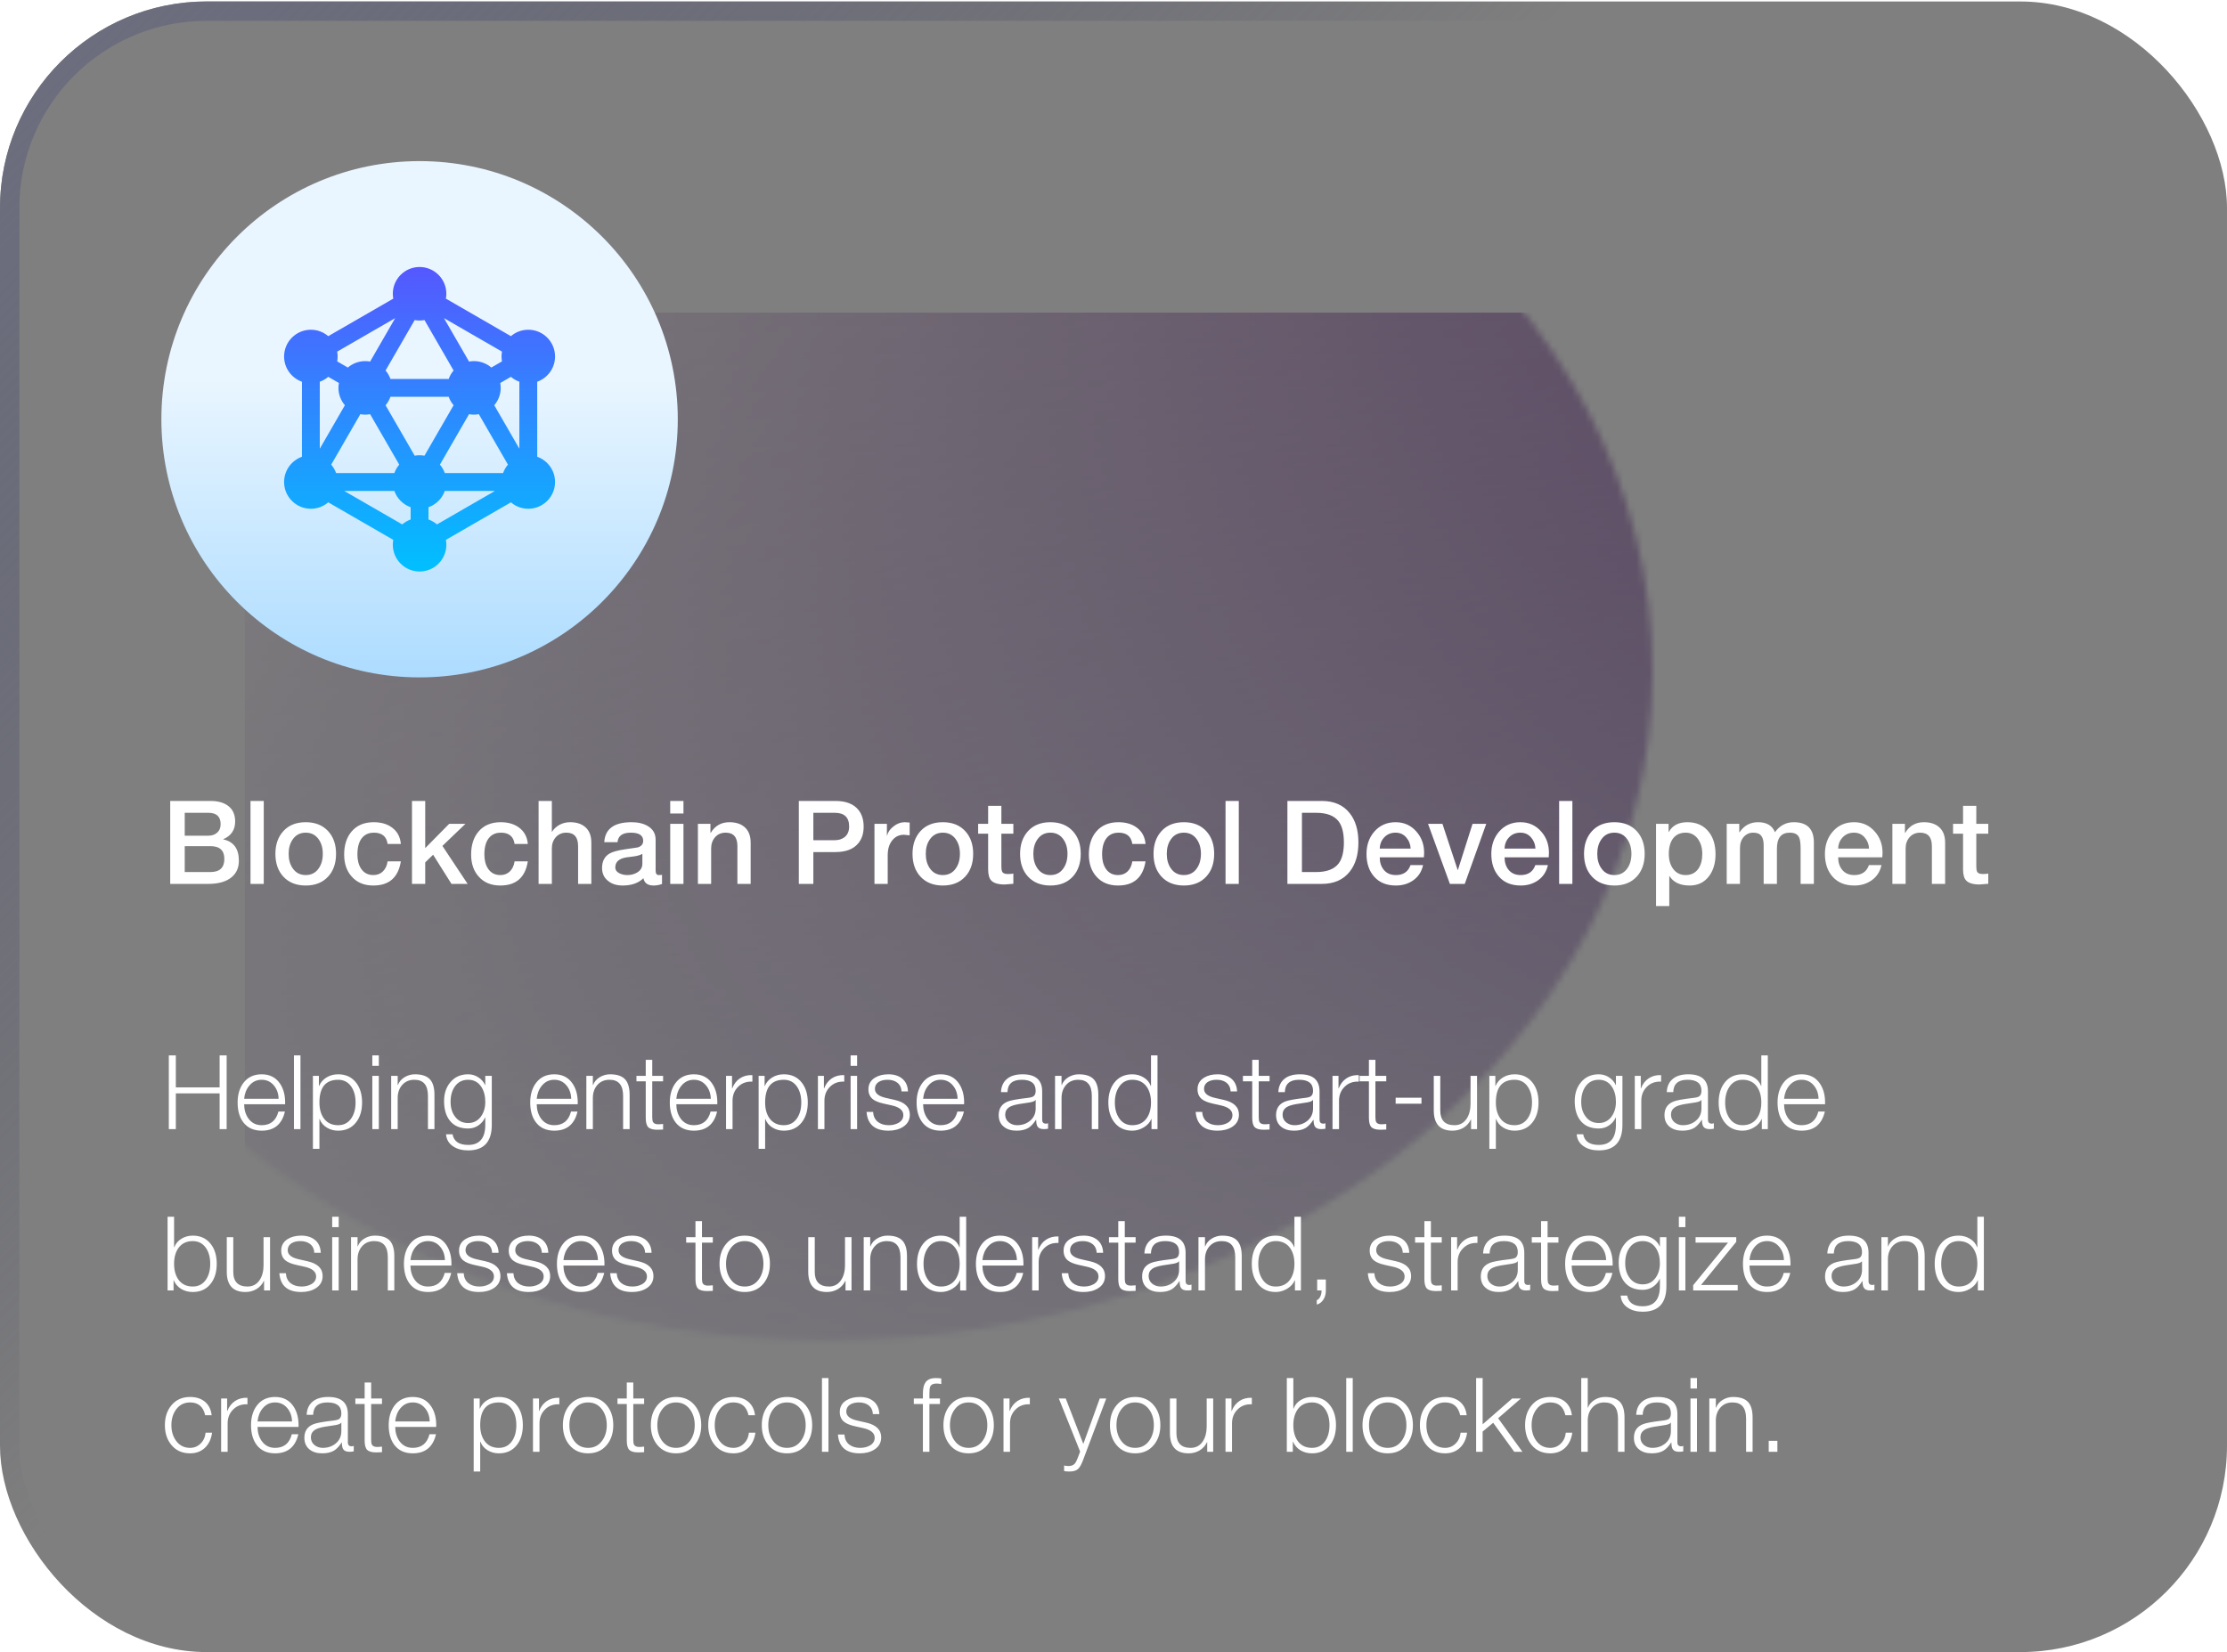 <svg width="345" height="256" viewBox="0 0 345 256" fill="none" xmlns="http://www.w3.org/2000/svg">
<mask id="mask0_85_61270" style="mask-type:alpha" maskUnits="userSpaceOnUse" x="0" y="0" width="256" height="208">
<ellipse cx="128" cy="103.996" rx="128" ry="103.764" fill="url(#paint0_linear_85_61270)"/>
</mask>
<g mask="url(#mask0_85_61270)">
<g filter="url(#filter0_b_85_61270)">
<rect x="37.926" y="48.445" width="607.677" height="216.612" rx="32" fill="url(#paint1_linear_85_61270)"/>
</g>
</g>
<g filter="url(#filter1_b_85_61270)">
<rect y="0.231" width="345" height="255.77" rx="32" fill="black" fill-opacity="0.5"/>
<rect x="1.5" y="1.731" width="342" height="252.77" rx="30.5" stroke="url(#paint2_linear_85_61270)" stroke-width="3"/>
</g>
<g clip-path="url(#clip0_85_61270)">
<path d="M65 104.966C87.091 104.966 105 87.057 105 64.966C105 42.874 87.091 24.966 65 24.966C42.909 24.966 25 42.874 25 64.966C25 87.057 42.909 104.966 65 104.966Z" fill="url(#paint3_linear_85_61270)"/>
<path d="M83.224 70.779V59.152C84.833 58.581 85.988 57.045 85.988 55.242C85.988 52.956 84.128 51.095 81.841 51.095C80.814 51.095 79.874 51.471 79.149 52.092L69.077 46.277C69.123 46.031 69.147 45.778 69.147 45.519C69.147 43.233 67.287 41.372 65 41.372C62.713 41.372 60.853 43.233 60.853 45.519C60.853 45.778 60.878 46.031 60.923 46.277L50.851 52.092C50.126 51.471 49.186 51.095 48.159 51.095C45.872 51.095 44.012 52.956 44.012 55.242C44.012 57.045 45.167 58.581 46.777 59.152V70.779C45.167 71.35 44.012 72.887 44.012 74.689C44.012 76.976 45.872 78.836 48.159 78.836C49.186 78.836 50.126 78.46 50.851 77.84L60.923 83.655C60.877 83.904 60.853 84.158 60.853 84.412C60.853 86.699 62.713 88.56 65 88.56C67.287 88.56 69.147 86.699 69.147 84.412C69.147 84.153 69.122 83.9 69.077 83.655L79.149 77.84C79.874 78.46 80.814 78.836 81.841 78.836C84.128 78.836 85.988 76.976 85.988 74.689C85.988 72.887 84.833 71.35 83.224 70.779ZM69.511 61.487C69.681 61.966 69.939 62.41 70.27 62.797L65.757 70.612C65.507 70.566 65.254 70.542 65 70.542C64.741 70.542 64.488 70.567 64.242 70.612L59.73 62.797C60.061 62.41 60.318 61.966 60.489 61.487H69.511ZM77.932 73.307H68.909C68.739 72.827 68.482 72.383 68.151 71.997L72.663 64.181C72.909 64.227 73.162 64.252 73.421 64.252C73.679 64.252 73.932 64.227 74.178 64.181L78.69 71.997C78.359 72.383 78.102 72.827 77.932 73.307ZM61.09 73.307H52.068C51.898 72.827 51.641 72.383 51.31 71.997L55.822 64.181C56.068 64.227 56.321 64.252 56.58 64.252C56.838 64.252 57.091 64.227 57.337 64.181L61.849 71.997C61.518 72.383 61.261 72.827 61.09 73.307ZM76.571 62.797C77.192 62.071 77.568 61.131 77.568 60.104C77.568 59.846 77.543 59.593 77.497 59.347L79.149 58.394C79.535 58.725 79.979 58.982 80.459 59.152V69.53L76.571 62.797ZM77.764 56L76.113 56.953C75.388 56.333 74.448 55.957 73.421 55.957C73.162 55.957 72.909 55.982 72.663 56.028L68.777 49.296L77.764 54.485C77.719 54.731 77.694 54.984 77.694 55.243C77.694 55.501 77.719 55.754 77.764 56ZM57.337 56.027C57.087 55.981 56.834 55.957 56.579 55.957C55.552 55.957 54.612 56.333 53.887 56.953L52.236 56C52.281 55.754 52.306 55.501 52.306 55.242C52.306 54.984 52.281 54.731 52.236 54.485L61.223 49.296L57.337 56.027ZM52.503 59.347C52.456 59.596 52.432 59.85 52.432 60.104C52.432 61.131 52.808 62.071 53.429 62.796L49.541 69.53V59.152C50.021 58.982 50.465 58.724 50.851 58.393L52.503 59.347ZM61.09 76.071C61.298 76.654 61.632 77.183 62.069 77.62C62.506 78.057 63.035 78.391 63.617 78.599V80.502C63.138 80.673 62.694 80.93 62.307 81.261L53.318 76.071L61.09 76.071ZM66.382 78.599C66.965 78.391 67.494 78.057 67.931 77.62C68.368 77.183 68.702 76.654 68.909 76.072H76.682L67.692 81.262C67.306 80.93 66.862 80.673 66.382 80.503V78.599H66.382ZM65.757 49.596L70.27 57.412C69.939 57.798 69.681 58.242 69.511 58.722H60.489C60.319 58.242 60.062 57.798 59.73 57.412L64.243 49.596C64.489 49.642 64.741 49.667 65 49.667C65.259 49.667 65.512 49.642 65.757 49.596Z" fill="url(#paint4_linear_85_61270)"/>
</g>
<path d="M28.618 131.116V135.13H32.596C34.036 135.13 34.756 134.452 34.756 133.096C34.756 131.776 34.036 131.116 32.596 131.116H28.618ZM26.368 136.966V124.114H32.614C33.802 124.114 34.732 124.384 35.404 124.924C36.088 125.464 36.43 126.256 36.43 127.3C36.43 128.596 35.818 129.508 34.594 130.036V130.072C36.202 130.42 37.006 131.524 37.006 133.384C37.006 134.452 36.634 135.298 35.89 135.922C35.062 136.618 33.856 136.966 32.272 136.966H26.368ZM28.618 125.95V129.496H32.29C32.842 129.496 33.292 129.34 33.64 129.028C34 128.716 34.18 128.278 34.18 127.714C34.18 126.538 33.55 125.95 32.29 125.95H28.618ZM38.808 136.966V124.114H40.86V136.966H38.808ZM47.362 135.598C48.226 135.598 48.898 135.25 49.378 134.554C49.798 133.954 50.008 133.204 50.008 132.304C50.008 131.416 49.798 130.672 49.378 130.072C48.898 129.376 48.226 129.028 47.362 129.028C46.498 129.028 45.826 129.376 45.346 130.072C44.926 130.672 44.716 131.416 44.716 132.304C44.716 133.204 44.926 133.954 45.346 134.554C45.826 135.25 46.498 135.598 47.362 135.598ZM47.362 137.218C45.898 137.218 44.74 136.756 43.888 135.832C43.072 134.944 42.664 133.768 42.664 132.304C42.664 130.852 43.078 129.676 43.906 128.776C44.746 127.864 45.898 127.408 47.362 127.408C48.826 127.408 49.984 127.87 50.836 128.794C51.652 129.682 52.06 130.852 52.06 132.304C52.06 133.768 51.652 134.944 50.836 135.832C49.984 136.756 48.826 137.218 47.362 137.218ZM62.099 130.774H60.047C59.88 129.61 59.172 129.028 57.923 129.028C57.239 129.028 56.681 129.238 56.249 129.658C55.661 130.234 55.367 131.152 55.367 132.412C55.367 133.288 55.553 134.014 55.925 134.59C56.37 135.262 57.005 135.598 57.834 135.598C58.434 135.598 58.925 135.412 59.309 135.04C59.706 134.656 59.952 134.134 60.047 133.474H62.099C61.703 135.97 60.282 137.218 57.834 137.218C56.417 137.218 55.301 136.756 54.486 135.832C53.706 134.968 53.316 133.828 53.316 132.412C53.316 130.936 53.7 129.748 54.468 128.848C55.283 127.888 56.429 127.408 57.906 127.408C59.045 127.408 59.987 127.684 60.731 128.236C61.547 128.836 62.004 129.682 62.099 130.774ZM63.822 136.966V124.114H65.874V131.422L69.582 127.66H72.102L68.537 131.08L72.444 136.966H69.942L67.097 132.448L65.874 133.636V136.966H63.822ZM81.769 130.774H79.718C79.549 129.61 78.841 129.028 77.594 129.028C76.909 129.028 76.352 129.238 75.919 129.658C75.332 130.234 75.037 131.152 75.037 132.412C75.037 133.288 75.224 134.014 75.596 134.59C76.04 135.262 76.675 135.598 77.504 135.598C78.103 135.598 78.596 135.412 78.98 135.04C79.376 134.656 79.621 134.134 79.718 133.474H81.769C81.374 135.97 79.951 137.218 77.504 137.218C76.088 137.218 74.972 136.756 74.156 135.832C73.376 134.968 72.986 133.828 72.986 132.412C72.986 130.936 73.37 129.748 74.138 128.848C74.954 127.888 76.1 127.408 77.576 127.408C78.716 127.408 79.657 127.684 80.401 128.236C81.218 128.836 81.674 129.682 81.769 130.774ZM83.437 136.966V124.114H85.489V128.884H85.525C85.789 128.452 86.167 128.098 86.659 127.822C87.163 127.546 87.715 127.408 88.315 127.408C89.347 127.408 90.151 127.678 90.727 128.218C91.315 128.758 91.609 129.544 91.609 130.576V136.966H89.557V131.116C89.557 129.724 88.951 129.028 87.739 129.028C87.067 129.028 86.521 129.262 86.101 129.73C85.693 130.198 85.489 130.78 85.489 131.476V136.966H83.437ZM99.515 133.834V132.304C99.251 132.472 98.867 132.598 98.363 132.682C97.907 132.742 97.451 132.802 96.995 132.862C95.879 133.054 95.321 133.57 95.321 134.41C95.321 134.818 95.549 135.13 96.005 135.346C96.353 135.514 96.755 135.598 97.211 135.598C97.763 135.598 98.261 135.466 98.705 135.202C99.245 134.878 99.515 134.422 99.515 133.834ZM101.567 130.108V134.896C101.567 135.364 101.729 135.598 102.053 135.598C102.245 135.598 102.413 135.586 102.557 135.562V136.984C102.113 137.14 101.681 137.218 101.261 137.218C100.349 137.218 99.821 136.84 99.677 136.084C98.909 136.84 97.835 137.218 96.455 137.218C95.555 137.218 94.817 136.99 94.241 136.534C93.593 136.042 93.269 135.364 93.269 134.5C93.269 133.468 93.653 132.724 94.421 132.268C94.889 131.992 95.699 131.77 96.851 131.602C98.147 131.41 98.795 131.314 98.795 131.314C99.359 131.146 99.641 130.804 99.641 130.288C99.641 129.448 98.999 129.028 97.715 129.028C96.431 129.028 95.747 129.52 95.663 130.504H93.611C93.731 128.44 95.141 127.408 97.841 127.408C98.861 127.408 99.707 127.612 100.379 128.02C101.171 128.5 101.567 129.196 101.567 130.108ZM103.829 136.966V127.66H105.881V136.966H103.829ZM103.829 126.058V124.114H105.881V126.058H103.829ZM108.117 136.966V127.66H110.061V129.028L110.097 129.064C110.757 127.96 111.723 127.408 112.995 127.408C114.027 127.408 114.831 127.678 115.407 128.218C115.995 128.758 116.289 129.544 116.289 130.576V136.966H114.237V131.116C114.237 129.724 113.631 129.028 112.419 129.028C111.747 129.028 111.201 129.262 110.781 129.73C110.373 130.198 110.169 130.78 110.169 131.476V136.966H108.117ZM126.001 125.95V130.198H129.295C129.895 130.198 130.399 130.048 130.807 129.748C131.299 129.376 131.545 128.818 131.545 128.074C131.545 126.658 130.807 125.95 129.331 125.95H126.001ZM123.751 136.966V124.114H129.421C131.053 124.114 132.241 124.576 132.985 125.5C133.525 126.172 133.795 127.036 133.795 128.092C133.795 129.136 133.525 129.988 132.985 130.648C132.241 131.572 131.053 132.034 129.421 132.034H126.001V136.966H123.751ZM135.469 136.966V127.66H137.395V129.46H137.431C137.551 128.944 137.881 128.476 138.421 128.056C138.961 127.624 139.537 127.408 140.149 127.408C140.305 127.408 140.563 127.426 140.923 127.462V129.442C140.443 129.382 140.149 129.352 140.041 129.352C139.309 129.352 138.715 129.628 138.259 130.18C137.767 130.756 137.521 131.542 137.521 132.538V136.966H135.469ZM146.063 135.598C146.927 135.598 147.599 135.25 148.079 134.554C148.499 133.954 148.709 133.204 148.709 132.304C148.709 131.416 148.499 130.672 148.079 130.072C147.599 129.376 146.927 129.028 146.063 129.028C145.199 129.028 144.527 129.376 144.047 130.072C143.627 130.672 143.417 131.416 143.417 132.304C143.417 133.204 143.627 133.954 144.047 134.554C144.527 135.25 145.199 135.598 146.063 135.598ZM146.063 137.218C144.599 137.218 143.441 136.756 142.589 135.832C141.773 134.944 141.365 133.768 141.365 132.304C141.365 130.852 141.779 129.676 142.607 128.776C143.447 127.864 144.599 127.408 146.063 127.408C147.527 127.408 148.685 127.87 149.537 128.794C150.353 129.682 150.761 130.852 150.761 132.304C150.761 133.768 150.353 134.944 149.537 135.832C148.685 136.756 147.527 137.218 146.063 137.218ZM151.531 129.19V127.66H153.079V124.87H155.131V127.66H156.985V129.19H155.131V134.158C155.131 134.638 155.179 134.956 155.275 135.112C155.407 135.328 155.689 135.436 156.121 135.436C156.505 135.436 156.793 135.412 156.985 135.364V136.948C156.085 137.02 155.641 137.056 155.653 137.056C154.645 137.056 153.949 136.852 153.565 136.444C153.241 136.108 153.079 135.52 153.079 134.68V129.19H151.531ZM162.727 135.598C163.591 135.598 164.263 135.25 164.743 134.554C165.163 133.954 165.373 133.204 165.373 132.304C165.373 131.416 165.163 130.672 164.743 130.072C164.263 129.376 163.591 129.028 162.727 129.028C161.863 129.028 161.191 129.376 160.711 130.072C160.291 130.672 160.081 131.416 160.081 132.304C160.081 133.204 160.291 133.954 160.711 134.554C161.191 135.25 161.863 135.598 162.727 135.598ZM162.727 137.218C161.263 137.218 160.105 136.756 159.253 135.832C158.437 134.944 158.029 133.768 158.029 132.304C158.029 130.852 158.443 129.676 159.271 128.776C160.111 127.864 161.263 127.408 162.727 127.408C164.191 127.408 165.349 127.87 166.201 128.794C167.017 129.682 167.425 130.852 167.425 132.304C167.425 133.768 167.017 134.944 166.201 135.832C165.349 136.756 164.191 137.218 162.727 137.218ZM177.465 130.774H175.413C175.245 129.61 174.537 129.028 173.289 129.028C172.605 129.028 172.047 129.238 171.615 129.658C171.027 130.234 170.733 131.152 170.733 132.412C170.733 133.288 170.919 134.014 171.291 134.59C171.735 135.262 172.371 135.598 173.199 135.598C173.799 135.598 174.291 135.412 174.675 135.04C175.071 134.656 175.317 134.134 175.413 133.474H177.465C177.069 135.97 175.647 137.218 173.199 137.218C171.783 137.218 170.667 136.756 169.851 135.832C169.071 134.968 168.681 133.828 168.681 132.412C168.681 130.936 169.065 129.748 169.833 128.848C170.649 127.888 171.795 127.408 173.271 127.408C174.411 127.408 175.353 127.684 176.097 128.236C176.913 128.836 177.369 129.682 177.465 130.774ZM183.399 135.598C184.263 135.598 184.935 135.25 185.415 134.554C185.835 133.954 186.045 133.204 186.045 132.304C186.045 131.416 185.835 130.672 185.415 130.072C184.935 129.376 184.263 129.028 183.399 129.028C182.535 129.028 181.863 129.376 181.383 130.072C180.963 130.672 180.753 131.416 180.753 132.304C180.753 133.204 180.963 133.954 181.383 134.554C181.863 135.25 182.535 135.598 183.399 135.598ZM183.399 137.218C181.935 137.218 180.777 136.756 179.925 135.832C179.109 134.944 178.701 133.768 178.701 132.304C178.701 130.852 179.115 129.676 179.943 128.776C180.783 127.864 181.935 127.408 183.399 127.408C184.863 127.408 186.021 127.87 186.873 128.794C187.689 129.682 188.097 130.852 188.097 132.304C188.097 133.768 187.689 134.944 186.873 135.832C186.021 136.756 184.863 137.218 183.399 137.218ZM189.857 136.966V124.114H191.909V136.966H189.857ZM201.692 125.95V135.13H203.906C205.538 135.13 206.696 134.686 207.38 133.798C207.92 133.078 208.19 131.992 208.19 130.54C208.19 129.088 207.92 128.002 207.38 127.282C206.696 126.394 205.538 125.95 203.906 125.95H201.692ZM199.442 136.966V124.114H204.77C206.654 124.114 208.094 124.744 209.09 126.004C209.99 127.132 210.44 128.644 210.44 130.54C210.44 132.436 209.99 133.948 209.09 135.076C208.094 136.336 206.654 136.966 204.77 136.966H199.442ZM220.586 132.844H213.746C213.746 133.624 213.95 134.266 214.358 134.77C214.802 135.322 215.432 135.598 216.248 135.598C217.4 135.598 218.156 135.082 218.516 134.05H220.46C220.244 135.046 219.746 135.826 218.966 136.39C218.198 136.942 217.292 137.218 216.248 137.218C214.82 137.218 213.704 136.768 212.9 135.868C212.096 134.968 211.694 133.786 211.694 132.322C211.694 130.954 212.096 129.802 212.9 128.866C213.752 127.894 214.85 127.408 216.194 127.408C217.502 127.408 218.576 127.888 219.416 128.848C220.22 129.748 220.622 130.852 220.622 132.16C220.622 132.388 220.61 132.616 220.586 132.844ZM213.746 131.494H218.534C218.498 130.81 218.264 130.228 217.832 129.748C217.412 129.268 216.866 129.028 216.194 129.028C215.498 129.028 214.922 129.262 214.466 129.73C214.01 130.198 213.77 130.786 213.746 131.494ZM224.612 136.966L221.228 127.66H223.46L225.818 134.806H225.854L228.122 127.66H230.246L226.916 136.966H224.612ZM239.922 132.844H233.082C233.082 133.624 233.286 134.266 233.694 134.77C234.138 135.322 234.768 135.598 235.584 135.598C236.736 135.598 237.492 135.082 237.852 134.05H239.796C239.58 135.046 239.082 135.826 238.302 136.39C237.534 136.942 236.628 137.218 235.584 137.218C234.156 137.218 233.04 136.768 232.236 135.868C231.432 134.968 231.03 133.786 231.03 132.322C231.03 130.954 231.432 129.802 232.236 128.866C233.088 127.894 234.186 127.408 235.53 127.408C236.838 127.408 237.912 127.888 238.752 128.848C239.556 129.748 239.958 130.852 239.958 132.16C239.958 132.388 239.946 132.616 239.922 132.844ZM233.082 131.494H237.87C237.834 130.81 237.6 130.228 237.168 129.748C236.748 129.268 236.202 129.028 235.53 129.028C234.834 129.028 234.258 129.262 233.802 129.73C233.346 130.198 233.106 130.786 233.082 131.494ZM241.536 136.966V124.114H243.588V136.966H241.536ZM250.09 135.598C250.954 135.598 251.626 135.25 252.106 134.554C252.526 133.954 252.736 133.204 252.736 132.304C252.736 131.416 252.526 130.672 252.106 130.072C251.626 129.376 250.954 129.028 250.09 129.028C249.226 129.028 248.554 129.376 248.074 130.072C247.654 130.672 247.444 131.416 247.444 132.304C247.444 133.204 247.654 133.954 248.074 134.554C248.554 135.25 249.226 135.598 250.09 135.598ZM250.09 137.218C248.626 137.218 247.468 136.756 246.616 135.832C245.8 134.944 245.392 133.768 245.392 132.304C245.392 130.852 245.806 129.676 246.634 128.776C247.474 127.864 248.626 127.408 250.09 127.408C251.554 127.408 252.712 127.87 253.564 128.794C254.38 129.682 254.788 130.852 254.788 132.304C254.788 133.768 254.38 134.944 253.564 135.832C252.712 136.756 251.554 137.218 250.09 137.218ZM263.712 132.322C263.712 131.422 263.496 130.66 263.064 130.036C262.584 129.364 261.942 129.028 261.138 129.028C260.298 129.028 259.65 129.322 259.194 129.91C258.75 130.498 258.528 131.302 258.528 132.322C258.528 133.282 258.762 134.068 259.23 134.68C259.698 135.292 260.334 135.598 261.138 135.598C262.002 135.598 262.668 135.256 263.136 134.572C263.52 133.984 263.712 133.234 263.712 132.322ZM256.548 140.404V127.66H258.492V128.92H258.528C259.08 127.912 260.04 127.408 261.408 127.408C262.812 127.408 263.904 127.894 264.684 128.866C265.404 129.754 265.764 130.918 265.764 132.358C265.764 133.714 265.44 134.836 264.792 135.724C264.06 136.72 263.046 137.218 261.75 137.218C260.286 137.218 259.248 136.732 258.636 135.76H258.6V140.404H256.548ZM267.498 136.966V127.66H269.442V128.956H269.496C270.18 127.924 271.134 127.408 272.358 127.408C273.69 127.408 274.56 127.924 274.968 128.956C275.712 127.924 276.684 127.408 277.884 127.408C279.96 127.408 280.998 128.452 280.998 130.54V136.966H278.946V131.53C278.946 130.654 278.862 130.054 278.694 129.73C278.466 129.262 277.986 129.028 277.254 129.028C275.934 129.028 275.274 129.856 275.274 131.512V136.966H273.222V130.99C273.222 130.318 273.096 129.826 272.844 129.514C272.604 129.19 272.184 129.028 271.584 129.028C271.02 129.028 270.54 129.244 270.144 129.676C269.748 130.108 269.55 130.696 269.55 131.44V136.966H267.498ZM291.602 132.844H284.762C284.762 133.624 284.966 134.266 285.374 134.77C285.818 135.322 286.448 135.598 287.264 135.598C288.416 135.598 289.172 135.082 289.532 134.05H291.476C291.26 135.046 290.762 135.826 289.982 136.39C289.214 136.942 288.308 137.218 287.264 137.218C285.836 137.218 284.72 136.768 283.916 135.868C283.112 134.968 282.71 133.786 282.71 132.322C282.71 130.954 283.112 129.802 283.916 128.866C284.768 127.894 285.866 127.408 287.21 127.408C288.518 127.408 289.592 127.888 290.432 128.848C291.236 129.748 291.638 130.852 291.638 132.16C291.638 132.388 291.626 132.616 291.602 132.844ZM284.762 131.494H289.55C289.514 130.81 289.28 130.228 288.848 129.748C288.428 129.268 287.882 129.028 287.21 129.028C286.514 129.028 285.938 129.262 285.482 129.73C285.026 130.198 284.786 130.786 284.762 131.494ZM293.162 136.966V127.66H295.106V129.028L295.142 129.064C295.802 127.96 296.768 127.408 298.04 127.408C299.072 127.408 299.876 127.678 300.452 128.218C301.04 128.758 301.334 129.544 301.334 130.576V136.966H299.282V131.116C299.282 129.724 298.676 129.028 297.464 129.028C296.792 129.028 296.246 129.262 295.826 129.73C295.418 130.198 295.214 130.78 295.214 131.476V136.966H293.162ZM302.562 129.19V127.66H304.11V124.87H306.162V127.66H308.016V129.19H306.162V134.158C306.162 134.638 306.21 134.956 306.306 135.112C306.438 135.328 306.72 135.436 307.152 135.436C307.536 135.436 307.824 135.412 308.016 135.364V136.948C307.116 137.02 306.672 137.056 306.684 137.056C305.676 137.056 304.98 136.852 304.596 136.444C304.272 136.108 304.11 135.52 304.11 134.68V129.19H302.562Z" fill="white"/>
<path d="M26.152 174.966V163.542H27.24V168.502H34.024V163.542H35.112V174.966H34.024V169.43H27.24V174.966H26.152ZM44.17 171.11H37.818C37.828 171.963 38.042 172.688 38.458 173.286C38.959 174 39.652 174.358 40.538 174.358C41.903 174.358 42.767 173.654 43.13 172.246H44.138C43.679 174.219 42.479 175.206 40.538 175.206C39.3 175.206 38.351 174.774 37.69 173.91C37.103 173.131 36.81 172.107 36.81 170.838C36.81 169.632 37.103 168.63 37.69 167.83C38.362 166.923 39.311 166.47 40.538 166.47C41.786 166.47 42.735 166.955 43.386 167.926C43.951 168.768 44.212 169.83 44.17 171.11ZM37.818 170.262H43.162C43.14 169.451 42.9 168.768 42.442 168.214C41.951 167.616 41.316 167.318 40.538 167.318C39.759 167.318 39.119 167.622 38.618 168.23C38.17 168.763 37.903 169.44 37.818 170.262ZM45.538 174.966V163.542H46.547V174.966H45.538ZM55.084 170.838C55.084 169.878 54.876 169.078 54.46 168.438C53.969 167.691 53.276 167.318 52.38 167.318C50.449 167.318 49.484 168.491 49.484 170.838C49.484 171.808 49.697 172.608 50.124 173.238C50.636 173.984 51.388 174.358 52.38 174.358C53.276 174.358 53.969 173.984 54.46 173.238C54.876 172.598 55.084 171.798 55.084 170.838ZM48.476 178.022V166.71H49.404V168.278H49.436C49.67 167.723 50.049 167.286 50.572 166.966C51.105 166.635 51.708 166.47 52.38 166.47C53.574 166.47 54.508 166.907 55.18 167.782C55.788 168.571 56.092 169.59 56.092 170.838C56.092 172.086 55.788 173.104 55.18 173.894C54.508 174.768 53.574 175.206 52.38 175.206C51.74 175.206 51.164 175.051 50.652 174.742C50.108 174.422 49.729 173.974 49.516 173.398H49.484V178.022H48.476ZM57.679 174.966V166.71H58.687V174.966H57.679ZM57.679 165.158V163.542H58.687V165.158H57.679ZM60.6 174.966V166.71H61.608V168.134H61.64C61.822 167.643 62.158 167.243 62.648 166.934C63.15 166.624 63.694 166.47 64.28 166.47C65.39 166.47 66.184 166.752 66.664 167.318C67.091 167.83 67.304 168.608 67.304 169.654V174.966H66.296V169.814C66.296 168.15 65.598 167.318 64.2 167.318C63.411 167.318 62.782 167.584 62.312 168.118C61.843 168.651 61.608 169.328 61.608 170.15V174.966H60.6ZM72.522 174.022C73.354 174.022 74.015 173.686 74.506 173.014C74.954 172.395 75.178 171.638 75.178 170.742C75.178 169.824 74.975 169.051 74.57 168.422C74.09 167.686 73.407 167.318 72.522 167.318C71.626 167.318 70.933 167.675 70.442 168.39C70.015 169.008 69.802 169.792 69.802 170.742C69.802 171.648 70.026 172.4 70.474 172.998C70.965 173.68 71.647 174.022 72.522 174.022ZM76.186 166.71V174.294C76.186 176.939 74.965 178.262 72.522 178.262C71.615 178.262 70.858 178.064 70.25 177.67C69.546 177.222 69.162 176.587 69.098 175.766H70.106C70.309 176.864 71.114 177.414 72.522 177.414C74.293 177.414 75.178 176.374 75.178 174.294V173.174H75.146C74.911 173.686 74.559 174.096 74.09 174.406C73.631 174.715 73.109 174.87 72.522 174.87C71.263 174.87 70.314 174.459 69.674 173.638C69.087 172.891 68.794 171.888 68.794 170.63C68.794 169.446 69.119 168.47 69.77 167.702C70.453 166.88 71.37 166.47 72.522 166.47C73.109 166.47 73.642 166.63 74.122 166.95C74.602 167.27 74.943 167.664 75.146 168.134H75.178V166.71H76.186ZM89.498 171.11H83.146C83.156 171.963 83.37 172.688 83.786 173.286C84.287 174 84.98 174.358 85.866 174.358C87.231 174.358 88.095 173.654 88.458 172.246H89.466C89.007 174.219 87.807 175.206 85.866 175.206C84.628 175.206 83.679 174.774 83.018 173.91C82.431 173.131 82.138 172.107 82.138 170.838C82.138 169.632 82.431 168.63 83.018 167.83C83.69 166.923 84.639 166.47 85.866 166.47C87.114 166.47 88.063 166.955 88.714 167.926C89.279 168.768 89.54 169.83 89.498 171.11ZM83.146 170.262H88.49C88.468 169.451 88.228 168.768 87.77 168.214C87.279 167.616 86.644 167.318 85.866 167.318C85.087 167.318 84.447 167.622 83.946 168.23C83.498 168.763 83.231 169.44 83.146 170.262ZM90.835 174.966V166.71H91.843V168.134H91.875C92.056 167.643 92.392 167.243 92.883 166.934C93.384 166.624 93.928 166.47 94.515 166.47C95.624 166.47 96.419 166.752 96.899 167.318C97.325 167.83 97.539 168.608 97.539 169.654V174.966H96.531V169.814C96.531 168.15 95.832 167.318 94.435 167.318C93.645 167.318 93.016 167.584 92.547 168.118C92.077 168.651 91.843 169.328 91.843 170.15V174.966H90.835ZM101.044 164.23V166.71H102.724V167.558H101.044V173.126C101.044 173.488 101.087 173.739 101.172 173.878C101.29 174.08 101.519 174.192 101.86 174.214C102.063 174.224 102.351 174.208 102.724 174.166V175.03C102.628 175.03 102.479 175.035 102.276 175.046C102.084 175.056 101.935 175.062 101.828 175.062C101.156 175.062 100.687 174.928 100.42 174.662C100.164 174.395 100.036 173.91 100.036 173.206V167.558H98.596V166.71H100.036V164.23H101.044ZM111.123 171.11H104.771C104.781 171.963 104.995 172.688 105.411 173.286C105.912 174 106.605 174.358 107.491 174.358C108.856 174.358 109.72 173.654 110.083 172.246H111.091C110.632 174.219 109.432 175.206 107.491 175.206C106.253 175.206 105.304 174.774 104.643 173.91C104.056 173.131 103.763 172.107 103.763 170.838C103.763 169.632 104.056 168.63 104.643 167.83C105.315 166.923 106.264 166.47 107.491 166.47C108.739 166.47 109.688 166.955 110.339 167.926C110.904 168.768 111.165 169.83 111.123 171.11ZM104.771 170.262H110.115C110.093 169.451 109.853 168.768 109.395 168.214C108.904 167.616 108.269 167.318 107.491 167.318C106.712 167.318 106.072 167.622 105.571 168.23C105.123 168.763 104.856 169.44 104.771 170.262ZM112.476 174.966V166.71H113.404V168.646H113.436C113.692 167.974 114.092 167.456 114.636 167.094C115.18 166.731 115.82 166.566 116.556 166.598V167.606C115.66 167.563 114.924 167.83 114.348 168.406C113.772 168.971 113.484 169.691 113.484 170.566V174.966H112.476ZM124.131 170.838C124.131 169.878 123.923 169.078 123.507 168.438C123.016 167.691 122.323 167.318 121.427 167.318C119.496 167.318 118.531 168.491 118.531 170.838C118.531 171.808 118.744 172.608 119.171 173.238C119.683 173.984 120.435 174.358 121.427 174.358C122.323 174.358 123.016 173.984 123.507 173.238C123.923 172.598 124.131 171.798 124.131 170.838ZM117.523 178.022V166.71H118.451V168.278H118.483C118.717 167.723 119.096 167.286 119.619 166.966C120.152 166.635 120.755 166.47 121.427 166.47C122.621 166.47 123.555 166.907 124.227 167.782C124.835 168.571 125.139 169.59 125.139 170.838C125.139 172.086 124.835 173.104 124.227 173.894C123.555 174.768 122.621 175.206 121.427 175.206C120.787 175.206 120.211 175.051 119.699 174.742C119.155 174.422 118.776 173.974 118.562 173.398H118.531V178.022H117.523ZM126.71 174.966V166.71H127.638V168.646H127.67C127.926 167.974 128.326 167.456 128.87 167.094C129.414 166.731 130.054 166.566 130.79 166.598V167.606C129.894 167.563 129.158 167.83 128.582 168.406C128.006 168.971 127.718 169.691 127.718 170.566V174.966H126.71ZM131.773 174.966V166.71H132.781V174.966H131.773ZM131.773 165.158V163.542H132.781V165.158H131.773ZM140.662 169.126H139.654C139.633 168.528 139.409 168.07 138.982 167.75C138.598 167.462 138.102 167.318 137.494 167.318C136.971 167.318 136.534 167.419 136.182 167.622C135.755 167.878 135.542 168.251 135.542 168.742C135.542 169.414 136.113 169.878 137.254 170.134L138.598 170.438C140.166 170.79 140.95 171.552 140.95 172.726C140.95 173.547 140.593 174.182 139.878 174.63C139.259 175.014 138.513 175.206 137.638 175.206C135.526 175.206 134.395 174.235 134.246 172.294H135.254C135.297 172.955 135.537 173.467 135.974 173.83C136.422 174.182 136.993 174.358 137.686 174.358C138.251 174.358 138.747 174.24 139.174 174.006C139.686 173.718 139.942 173.312 139.942 172.79C139.942 172.054 139.339 171.552 138.134 171.286L136.838 170.998C136.091 170.827 135.542 170.598 135.19 170.31C134.753 169.947 134.534 169.44 134.534 168.79C134.534 168.011 134.87 167.414 135.542 166.998C136.107 166.646 136.806 166.47 137.638 166.47C138.502 166.47 139.206 166.688 139.75 167.126C140.326 167.595 140.63 168.262 140.662 169.126ZM149.357 171.11H143.005C143.016 171.963 143.229 172.688 143.645 173.286C144.146 174 144.84 174.358 145.725 174.358C147.09 174.358 147.954 173.654 148.317 172.246H149.325C148.866 174.219 147.666 175.206 145.725 175.206C144.488 175.206 143.538 174.774 142.877 173.91C142.29 173.131 141.997 172.107 141.997 170.838C141.997 169.632 142.29 168.63 142.877 167.83C143.549 166.923 144.498 166.47 145.725 166.47C146.973 166.47 147.922 166.955 148.573 167.926C149.138 168.768 149.4 169.83 149.357 171.11ZM143.005 170.262H148.349C148.328 169.451 148.088 168.768 147.629 168.214C147.138 167.616 146.504 167.318 145.725 167.318C144.946 167.318 144.306 167.622 143.805 168.23C143.357 168.763 143.09 169.44 143.005 170.262ZM160.443 171.766V170.454H160.411C160.326 170.614 160.043 170.736 159.563 170.822C158.976 170.907 158.39 170.998 157.803 171.094C157.142 171.211 156.651 171.371 156.331 171.574C155.926 171.851 155.723 172.235 155.723 172.726C155.723 173.206 155.904 173.6 156.267 173.91C156.64 174.208 157.072 174.358 157.563 174.358C158.363 174.358 159.04 174.123 159.595 173.654C160.16 173.174 160.443 172.544 160.443 171.766ZM156.075 169.238H155.067C155.11 168.31 155.446 167.606 156.075 167.126C156.64 166.688 157.419 166.47 158.411 166.47C160.438 166.47 161.451 167.355 161.451 169.126V173.51C161.451 173.915 161.648 174.118 162.043 174.118C162.15 174.118 162.256 174.096 162.363 174.054V174.902C162.16 174.944 161.942 174.966 161.707 174.966C161.227 174.966 160.902 174.832 160.731 174.566C160.592 174.352 160.523 174.006 160.523 173.526H160.491C160.107 174.112 159.718 174.528 159.323 174.774C158.843 175.062 158.23 175.206 157.483 175.206C156.672 175.206 156.022 175.008 155.531 174.614C154.987 174.187 154.715 173.579 154.715 172.79C154.715 171.766 155.179 171.067 156.107 170.694C156.566 170.502 157.579 170.315 159.147 170.134C159.627 170.08 159.947 169.995 160.107 169.878C160.331 169.718 160.443 169.43 160.443 169.014C160.443 167.883 159.723 167.318 158.283 167.318C156.843 167.318 156.107 167.958 156.075 169.238ZM163.444 174.966V166.71H164.452V168.134H164.484C164.665 167.643 165.001 167.243 165.492 166.934C165.993 166.624 166.537 166.47 167.124 166.47C168.233 166.47 169.028 166.752 169.508 167.318C169.935 167.83 170.148 168.608 170.148 169.654V174.966H169.14V169.814C169.14 168.15 168.441 167.318 167.044 167.318C166.255 167.318 165.625 167.584 165.156 168.118C164.687 168.651 164.452 169.328 164.452 170.15V174.966H163.444ZM172.71 170.838C172.71 171.798 172.923 172.598 173.35 173.238C173.83 173.984 174.518 174.358 175.414 174.358C176.406 174.358 177.158 173.984 177.67 173.238C178.096 172.608 178.31 171.808 178.31 170.838C178.31 169.867 178.096 169.067 177.67 168.438C177.158 167.691 176.406 167.318 175.414 167.318C174.518 167.318 173.83 167.691 173.35 168.438C172.923 169.078 172.71 169.878 172.71 170.838ZM179.318 163.542V174.966H178.39V173.398H178.358C178.144 173.92 177.755 174.352 177.19 174.694C176.624 175.035 176.032 175.206 175.414 175.206C174.219 175.206 173.286 174.768 172.614 173.894C172.006 173.104 171.702 172.086 171.702 170.838C171.702 169.59 172.006 168.571 172.614 167.782C173.286 166.907 174.219 166.47 175.414 166.47C176.054 166.47 176.635 166.63 177.158 166.95C177.691 167.259 178.064 167.702 178.278 168.278H178.31V163.542H179.318ZM191.646 169.126H190.638C190.617 168.528 190.393 168.07 189.966 167.75C189.582 167.462 189.086 167.318 188.478 167.318C187.956 167.318 187.518 167.419 187.166 167.622C186.74 167.878 186.526 168.251 186.526 168.742C186.526 169.414 187.097 169.878 188.238 170.134L189.582 170.438C191.15 170.79 191.934 171.552 191.934 172.726C191.934 173.547 191.577 174.182 190.862 174.63C190.244 175.014 189.497 175.206 188.622 175.206C186.51 175.206 185.38 174.235 185.23 172.294H186.238C186.281 172.955 186.521 173.467 186.958 173.83C187.406 174.182 187.977 174.358 188.67 174.358C189.236 174.358 189.732 174.24 190.158 174.006C190.67 173.718 190.926 173.312 190.926 172.79C190.926 172.054 190.324 171.552 189.118 171.286L187.822 170.998C187.076 170.827 186.526 170.598 186.174 170.31C185.737 169.947 185.518 169.44 185.518 168.79C185.518 168.011 185.854 167.414 186.526 166.998C187.092 166.646 187.79 166.47 188.622 166.47C189.486 166.47 190.19 166.688 190.734 167.126C191.31 167.595 191.614 168.262 191.646 169.126ZM194.998 164.23V166.71H196.678V167.558H194.998V173.126C194.998 173.488 195.04 173.739 195.126 173.878C195.243 174.08 195.472 174.192 195.814 174.214C196.016 174.224 196.304 174.208 196.678 174.166V175.03C196.582 175.03 196.432 175.035 196.23 175.046C196.038 175.056 195.888 175.062 195.782 175.062C195.11 175.062 194.64 174.928 194.374 174.662C194.118 174.395 193.99 173.91 193.99 173.206V167.558H192.55V166.71H193.99V164.23H194.998ZM203.412 171.766V170.454H203.38C203.295 170.614 203.012 170.736 202.532 170.822C201.945 170.907 201.359 170.998 200.772 171.094C200.111 171.211 199.62 171.371 199.3 171.574C198.895 171.851 198.692 172.235 198.692 172.726C198.692 173.206 198.873 173.6 199.236 173.91C199.609 174.208 200.041 174.358 200.532 174.358C201.332 174.358 202.009 174.123 202.564 173.654C203.129 173.174 203.412 172.544 203.412 171.766ZM199.044 169.238H198.036C198.079 168.31 198.415 167.606 199.044 167.126C199.609 166.688 200.388 166.47 201.38 166.47C203.407 166.47 204.42 167.355 204.42 169.126V173.51C204.42 173.915 204.617 174.118 205.012 174.118C205.119 174.118 205.225 174.096 205.332 174.054V174.902C205.129 174.944 204.911 174.966 204.676 174.966C204.196 174.966 203.871 174.832 203.7 174.566C203.561 174.352 203.492 174.006 203.492 173.526H203.46C203.076 174.112 202.687 174.528 202.292 174.774C201.812 175.062 201.199 175.206 200.452 175.206C199.641 175.206 198.991 175.008 198.5 174.614C197.956 174.187 197.684 173.579 197.684 172.79C197.684 171.766 198.148 171.067 199.076 170.694C199.535 170.502 200.548 170.315 202.116 170.134C202.596 170.08 202.916 169.995 203.076 169.878C203.3 169.718 203.412 169.43 203.412 169.014C203.412 167.883 202.692 167.318 201.252 167.318C199.812 167.318 199.076 167.958 199.044 169.238ZM206.429 174.966V166.71H207.357V168.646H207.389C207.645 167.974 208.045 167.456 208.589 167.094C209.133 166.731 209.773 166.566 210.509 166.598V167.606C209.613 167.563 208.877 167.83 208.301 168.406C207.725 168.971 207.437 169.691 207.437 170.566V174.966H206.429ZM213.076 164.23V166.71H214.756V167.558H213.076V173.126C213.076 173.488 213.118 173.739 213.204 173.878C213.321 174.08 213.55 174.192 213.892 174.214C214.094 174.224 214.382 174.208 214.756 174.166V175.03C214.66 175.03 214.51 175.035 214.308 175.046C214.116 175.056 213.966 175.062 213.86 175.062C213.188 175.062 212.718 174.928 212.452 174.662C212.196 174.395 212.068 173.91 212.068 173.206V167.558H210.628V166.71H212.068V164.23H213.076ZM220.21 171.03H216.21V170.102H220.21V171.03ZM228.82 166.71V174.966H227.892V173.478H227.86C227.604 174.022 227.22 174.448 226.708 174.758C226.196 175.056 225.631 175.206 225.012 175.206C223.081 175.206 222.116 174.16 222.116 172.07V166.71H223.124V172.086C223.124 173.6 223.86 174.358 225.332 174.358C226.143 174.358 226.772 174.016 227.22 173.334C227.615 172.726 227.812 171.963 227.812 171.046V166.71H228.82ZM237.334 170.838C237.334 169.878 237.126 169.078 236.71 168.438C236.219 167.691 235.526 167.318 234.63 167.318C232.699 167.318 231.734 168.491 231.734 170.838C231.734 171.808 231.947 172.608 232.374 173.238C232.886 173.984 233.638 174.358 234.63 174.358C235.526 174.358 236.219 173.984 236.71 173.238C237.126 172.598 237.334 171.798 237.334 170.838ZM230.726 178.022V166.71H231.654V168.278H231.686C231.92 167.723 232.299 167.286 232.822 166.966C233.355 166.635 233.958 166.47 234.63 166.47C235.824 166.47 236.758 166.907 237.43 167.782C238.038 168.571 238.342 169.59 238.342 170.838C238.342 172.086 238.038 173.104 237.43 173.894C236.758 174.768 235.824 175.206 234.63 175.206C233.99 175.206 233.414 175.051 232.902 174.742C232.358 174.422 231.979 173.974 231.766 173.398H231.734V178.022H230.726ZM247.678 174.022C248.51 174.022 249.172 173.686 249.662 173.014C250.11 172.395 250.334 171.638 250.334 170.742C250.334 169.824 250.132 169.051 249.726 168.422C249.246 167.686 248.564 167.318 247.678 167.318C246.782 167.318 246.089 167.675 245.598 168.39C245.172 169.008 244.958 169.792 244.958 170.742C244.958 171.648 245.182 172.4 245.63 172.998C246.121 173.68 246.804 174.022 247.678 174.022ZM251.342 166.71V174.294C251.342 176.939 250.121 178.262 247.678 178.262C246.772 178.262 246.014 178.064 245.406 177.67C244.702 177.222 244.318 176.587 244.254 175.766H245.262C245.465 176.864 246.27 177.414 247.678 177.414C249.449 177.414 250.334 176.374 250.334 174.294V173.174H250.302C250.068 173.686 249.716 174.096 249.246 174.406C248.788 174.715 248.265 174.87 247.678 174.87C246.42 174.87 245.47 174.459 244.83 173.638C244.244 172.891 243.95 171.888 243.95 170.63C243.95 169.446 244.276 168.47 244.926 167.702C245.609 166.88 246.526 166.47 247.678 166.47C248.265 166.47 248.798 166.63 249.278 166.95C249.758 167.27 250.1 167.664 250.302 168.134H250.334V166.71H251.342ZM253.257 174.966V166.71H254.185V168.646H254.217C254.473 167.974 254.873 167.456 255.417 167.094C255.961 166.731 256.601 166.566 257.337 166.598V167.606C256.441 167.563 255.705 167.83 255.129 168.406C254.553 168.971 254.265 169.691 254.265 170.566V174.966H253.257ZM263.584 171.766V170.454H263.552C263.466 170.614 263.184 170.736 262.704 170.822C262.117 170.907 261.53 170.998 260.944 171.094C260.282 171.211 259.792 171.371 259.472 171.574C259.066 171.851 258.864 172.235 258.864 172.726C258.864 173.206 259.045 173.6 259.408 173.91C259.781 174.208 260.213 174.358 260.704 174.358C261.504 174.358 262.181 174.123 262.736 173.654C263.301 173.174 263.584 172.544 263.584 171.766ZM259.216 169.238H258.208C258.25 168.31 258.586 167.606 259.216 167.126C259.781 166.688 260.56 166.47 261.552 166.47C263.578 166.47 264.592 167.355 264.592 169.126V173.51C264.592 173.915 264.789 174.118 265.184 174.118C265.29 174.118 265.397 174.096 265.504 174.054V174.902C265.301 174.944 265.082 174.966 264.848 174.966C264.368 174.966 264.042 174.832 263.872 174.566C263.733 174.352 263.664 174.006 263.664 173.526H263.632C263.248 174.112 262.858 174.528 262.464 174.774C261.984 175.062 261.37 175.206 260.624 175.206C259.813 175.206 259.162 175.008 258.672 174.614C258.128 174.187 257.856 173.579 257.856 172.79C257.856 171.766 258.32 171.067 259.248 170.694C259.706 170.502 260.72 170.315 262.288 170.134C262.768 170.08 263.088 169.995 263.248 169.878C263.472 169.718 263.584 169.43 263.584 169.014C263.584 167.883 262.864 167.318 261.424 167.318C259.984 167.318 259.248 167.958 259.216 169.238ZM267.257 170.838C267.257 171.798 267.47 172.598 267.897 173.238C268.377 173.984 269.065 174.358 269.961 174.358C270.953 174.358 271.705 173.984 272.217 173.238C272.643 172.608 272.857 171.808 272.857 170.838C272.857 169.867 272.643 169.067 272.217 168.438C271.705 167.691 270.953 167.318 269.961 167.318C269.065 167.318 268.377 167.691 267.897 168.438C267.47 169.078 267.257 169.878 267.257 170.838ZM273.865 163.542V174.966H272.937V173.398H272.905C272.691 173.92 272.302 174.352 271.737 174.694C271.171 175.035 270.579 175.206 269.961 175.206C268.766 175.206 267.833 174.768 267.161 173.894C266.553 173.104 266.249 172.086 266.249 170.838C266.249 169.59 266.553 168.571 267.161 167.782C267.833 166.907 268.766 166.47 269.961 166.47C270.601 166.47 271.182 166.63 271.705 166.95C272.238 167.259 272.611 167.702 272.825 168.278H272.857V163.542H273.865ZM282.732 171.11H276.38C276.391 171.963 276.604 172.688 277.02 173.286C277.521 174 278.215 174.358 279.1 174.358C280.465 174.358 281.329 173.654 281.692 172.246H282.7C282.241 174.219 281.041 175.206 279.1 175.206C277.863 175.206 276.913 174.774 276.252 173.91C275.665 173.131 275.372 172.107 275.372 170.838C275.372 169.632 275.665 168.63 276.252 167.83C276.924 166.923 277.873 166.47 279.1 166.47C280.348 166.47 281.297 166.955 281.948 167.926C282.513 168.768 282.775 169.83 282.732 171.11ZM276.38 170.262H281.724C281.703 169.451 281.463 168.768 281.004 168.214C280.513 167.616 279.879 167.318 279.1 167.318C278.321 167.318 277.681 167.622 277.18 168.23C276.732 168.763 276.465 169.44 276.38 170.262ZM32.568 195.838C32.568 194.878 32.36 194.078 31.944 193.438C31.453 192.691 30.76 192.318 29.864 192.318C28.872 192.318 28.12 192.691 27.608 193.438C27.181 194.067 26.968 194.867 26.968 195.838C26.968 196.808 27.181 197.608 27.608 198.238C28.12 198.984 28.872 199.358 29.864 199.358C30.76 199.358 31.453 198.984 31.944 198.238C32.36 197.598 32.568 196.798 32.568 195.838ZM25.96 199.966V188.542H26.968V193.278H27C27.213 192.702 27.592 192.254 28.136 191.934C28.648 191.624 29.224 191.47 29.864 191.47C31.059 191.47 31.992 191.907 32.664 192.782C33.272 193.571 33.576 194.59 33.576 195.838C33.576 197.086 33.272 198.104 32.664 198.894C31.992 199.768 31.059 200.206 29.864 200.206C29.192 200.206 28.589 200.046 28.056 199.726C27.533 199.395 27.155 198.952 26.92 198.398H26.888V199.966H25.96ZM41.836 191.71V199.966H40.907V198.478H40.876C40.62 199.022 40.236 199.448 39.724 199.758C39.212 200.056 38.646 200.206 38.028 200.206C36.097 200.206 35.132 199.16 35.132 197.07V191.71H36.139V197.086C36.139 198.6 36.876 199.358 38.347 199.358C39.158 199.358 39.788 199.016 40.236 198.334C40.63 197.726 40.828 196.963 40.828 196.046V191.71H41.836ZM49.693 194.126H48.685C48.664 193.528 48.44 193.07 48.013 192.75C47.629 192.462 47.133 192.318 46.525 192.318C46.003 192.318 45.565 192.419 45.213 192.622C44.787 192.878 44.573 193.251 44.573 193.742C44.573 194.414 45.144 194.878 46.285 195.134L47.629 195.438C49.197 195.79 49.981 196.552 49.981 197.726C49.981 198.547 49.624 199.182 48.909 199.63C48.291 200.014 47.544 200.206 46.669 200.206C44.557 200.206 43.427 199.235 43.277 197.294H44.285C44.328 197.955 44.568 198.467 45.005 198.83C45.453 199.182 46.024 199.358 46.717 199.358C47.283 199.358 47.779 199.24 48.205 199.006C48.717 198.718 48.973 198.312 48.973 197.79C48.973 197.054 48.371 196.552 47.165 196.286L45.869 195.998C45.123 195.827 44.573 195.598 44.221 195.31C43.784 194.947 43.565 194.44 43.565 193.79C43.565 193.011 43.901 192.414 44.573 191.998C45.139 191.646 45.837 191.47 46.669 191.47C47.533 191.47 48.237 191.688 48.781 192.126C49.357 192.595 49.661 193.262 49.693 194.126ZM51.46 199.966V191.71H52.468V199.966H51.46ZM51.46 190.158V188.542H52.468V190.158H51.46ZM54.382 199.966V191.71H55.389V193.134H55.422C55.603 192.643 55.939 192.243 56.429 191.934C56.931 191.624 57.475 191.47 58.062 191.47C59.171 191.47 59.965 191.752 60.446 192.318C60.872 192.83 61.086 193.608 61.086 194.654V199.966H60.078V194.814C60.078 193.15 59.379 192.318 57.981 192.318C57.192 192.318 56.563 192.584 56.093 193.118C55.624 193.651 55.389 194.328 55.389 195.15V199.966H54.382ZM69.935 196.11H63.583C63.594 196.963 63.807 197.688 64.223 198.286C64.725 199 65.418 199.358 66.303 199.358C67.669 199.358 68.533 198.654 68.895 197.246H69.903C69.445 199.219 68.245 200.206 66.303 200.206C65.066 200.206 64.117 199.774 63.455 198.91C62.869 198.131 62.575 197.107 62.575 195.838C62.575 194.632 62.869 193.63 63.455 192.83C64.127 191.923 65.077 191.47 66.303 191.47C67.551 191.47 68.501 191.955 69.151 192.926C69.717 193.768 69.978 194.83 69.935 196.11ZM63.583 195.262H68.927C68.906 194.451 68.666 193.768 68.207 193.214C67.717 192.616 67.082 192.318 66.303 192.318C65.525 192.318 64.885 192.622 64.383 193.23C63.935 193.763 63.669 194.44 63.583 195.262ZM77.24 194.126H76.232C76.211 193.528 75.987 193.07 75.56 192.75C75.176 192.462 74.68 192.318 74.072 192.318C73.549 192.318 73.112 192.419 72.76 192.622C72.334 192.878 72.12 193.251 72.12 193.742C72.12 194.414 72.691 194.878 73.832 195.134L75.176 195.438C76.744 195.79 77.528 196.552 77.528 197.726C77.528 198.547 77.171 199.182 76.456 199.63C75.838 200.014 75.091 200.206 74.216 200.206C72.104 200.206 70.974 199.235 70.824 197.294H71.832C71.875 197.955 72.115 198.467 72.552 198.83C73 199.182 73.571 199.358 74.264 199.358C74.829 199.358 75.326 199.24 75.752 199.006C76.264 198.718 76.52 198.312 76.52 197.79C76.52 197.054 75.918 196.552 74.712 196.286L73.416 195.998C72.669 195.827 72.12 195.598 71.768 195.31C71.331 194.947 71.112 194.44 71.112 193.79C71.112 193.011 71.448 192.414 72.12 191.998C72.686 191.646 73.384 191.47 74.216 191.47C75.08 191.47 75.784 191.688 76.328 192.126C76.904 192.595 77.208 193.262 77.24 194.126ZM84.943 194.126H83.935C83.914 193.528 83.69 193.07 83.263 192.75C82.879 192.462 82.383 192.318 81.775 192.318C81.253 192.318 80.815 192.419 80.463 192.622C80.037 192.878 79.823 193.251 79.823 193.742C79.823 194.414 80.394 194.878 81.535 195.134L82.879 195.438C84.447 195.79 85.231 196.552 85.231 197.726C85.231 198.547 84.874 199.182 84.159 199.63C83.541 200.014 82.794 200.206 81.919 200.206C79.807 200.206 78.677 199.235 78.527 197.294H79.535C79.578 197.955 79.818 198.467 80.255 198.83C80.703 199.182 81.274 199.358 81.967 199.358C82.533 199.358 83.029 199.24 83.455 199.006C83.967 198.718 84.223 198.312 84.223 197.79C84.223 197.054 83.621 196.552 82.415 196.286L81.119 195.998C80.373 195.827 79.823 195.598 79.471 195.31C79.034 194.947 78.815 194.44 78.815 193.79C78.815 193.011 79.151 192.414 79.823 191.998C80.389 191.646 81.087 191.47 81.919 191.47C82.783 191.47 83.487 191.688 84.031 192.126C84.607 192.595 84.911 193.262 84.943 194.126ZM93.638 196.11H87.286C87.297 196.963 87.51 197.688 87.926 198.286C88.428 199 89.121 199.358 90.006 199.358C91.372 199.358 92.236 198.654 92.598 197.246H93.606C93.148 199.219 91.948 200.206 90.006 200.206C88.769 200.206 87.82 199.774 87.158 198.91C86.572 198.131 86.278 197.107 86.278 195.838C86.278 194.632 86.572 193.63 87.158 192.83C87.83 191.923 88.78 191.47 90.006 191.47C91.254 191.47 92.204 191.955 92.854 192.926C93.42 193.768 93.681 194.83 93.638 196.11ZM87.286 195.262H92.63C92.609 194.451 92.369 193.768 91.91 193.214C91.42 192.616 90.785 192.318 90.006 192.318C89.228 192.318 88.588 192.622 88.086 193.23C87.638 193.763 87.372 194.44 87.286 195.262ZM100.943 194.126H99.935C99.914 193.528 99.69 193.07 99.263 192.75C98.879 192.462 98.383 192.318 97.775 192.318C97.253 192.318 96.815 192.419 96.463 192.622C96.037 192.878 95.823 193.251 95.823 193.742C95.823 194.414 96.394 194.878 97.535 195.134L98.879 195.438C100.447 195.79 101.231 196.552 101.231 197.726C101.231 198.547 100.874 199.182 100.159 199.63C99.541 200.014 98.794 200.206 97.919 200.206C95.807 200.206 94.677 199.235 94.527 197.294H95.535C95.578 197.955 95.818 198.467 96.255 198.83C96.703 199.182 97.274 199.358 97.967 199.358C98.533 199.358 99.029 199.24 99.455 199.006C99.967 198.718 100.223 198.312 100.223 197.79C100.223 197.054 99.621 196.552 98.415 196.286L97.119 195.998C96.373 195.827 95.823 195.598 95.471 195.31C95.034 194.947 94.815 194.44 94.815 193.79C94.815 193.011 95.151 192.414 95.823 191.998C96.389 191.646 97.087 191.47 97.919 191.47C98.783 191.47 99.487 191.688 100.031 192.126C100.607 192.595 100.911 193.262 100.943 194.126ZM108.748 189.23V191.71H110.428V192.558H108.748V198.126C108.748 198.488 108.79 198.739 108.876 198.878C108.993 199.08 109.222 199.192 109.564 199.214C109.766 199.224 110.054 199.208 110.428 199.166V200.03C110.332 200.03 110.182 200.035 109.98 200.046C109.788 200.056 109.638 200.062 109.532 200.062C108.86 200.062 108.39 199.928 108.124 199.662C107.868 199.395 107.74 198.91 107.74 198.206V192.558H106.3V191.71H107.74V189.23H108.748ZM115.37 191.47C116.586 191.47 117.551 191.902 118.266 192.766C118.938 193.576 119.274 194.6 119.274 195.838C119.274 197.075 118.938 198.099 118.266 198.91C117.551 199.774 116.586 200.206 115.37 200.206C114.154 200.206 113.189 199.774 112.474 198.91C111.802 198.099 111.466 197.075 111.466 195.838C111.466 194.6 111.802 193.576 112.474 192.766C113.189 191.902 114.154 191.47 115.37 191.47ZM115.37 192.318C114.453 192.318 113.727 192.686 113.194 193.422C112.714 194.083 112.474 194.888 112.474 195.838C112.474 196.787 112.714 197.592 113.194 198.254C113.727 198.99 114.453 199.358 115.37 199.358C116.287 199.358 117.013 198.99 117.546 198.254C118.026 197.592 118.266 196.787 118.266 195.838C118.266 194.888 118.026 194.083 117.546 193.422C117.013 192.686 116.287 192.318 115.37 192.318ZM131.914 191.71V199.966H130.986V198.478H130.954C130.698 199.022 130.314 199.448 129.802 199.758C129.29 200.056 128.724 200.206 128.106 200.206C126.175 200.206 125.21 199.16 125.21 197.07V191.71H126.218V197.086C126.218 198.6 126.954 199.358 128.426 199.358C129.236 199.358 129.866 199.016 130.314 198.334C130.708 197.726 130.906 196.963 130.906 196.046V191.71H131.914ZM133.803 199.966V191.71H134.811V193.134H134.843C135.025 192.643 135.361 192.243 135.851 191.934C136.353 191.624 136.897 191.47 137.483 191.47C138.593 191.47 139.387 191.752 139.867 192.318C140.294 192.83 140.507 193.608 140.507 194.654V199.966H139.499V194.814C139.499 193.15 138.801 192.318 137.403 192.318C136.614 192.318 135.985 192.584 135.515 193.118C135.046 193.651 134.811 194.328 134.811 195.15V199.966H133.803ZM143.069 195.838C143.069 196.798 143.282 197.598 143.709 198.238C144.189 198.984 144.877 199.358 145.773 199.358C146.765 199.358 147.517 198.984 148.029 198.238C148.456 197.608 148.669 196.808 148.669 195.838C148.669 194.867 148.456 194.067 148.029 193.438C147.517 192.691 146.765 192.318 145.773 192.318C144.877 192.318 144.189 192.691 143.709 193.438C143.282 194.078 143.069 194.878 143.069 195.838ZM149.677 188.542V199.966H148.749V198.398H148.717C148.504 198.92 148.114 199.352 147.549 199.694C146.984 200.035 146.392 200.206 145.773 200.206C144.578 200.206 143.645 199.768 142.973 198.894C142.365 198.104 142.061 197.086 142.061 195.838C142.061 194.59 142.365 193.571 142.973 192.782C143.645 191.907 144.578 191.47 145.773 191.47C146.413 191.47 146.994 191.63 147.517 191.95C148.05 192.259 148.424 192.702 148.637 193.278H148.669V188.542H149.677ZM158.545 196.11H152.193C152.203 196.963 152.417 197.688 152.833 198.286C153.334 199 154.027 199.358 154.913 199.358C156.278 199.358 157.142 198.654 157.505 197.246H158.513C158.054 199.219 156.854 200.206 154.913 200.206C153.675 200.206 152.726 199.774 152.065 198.91C151.478 198.131 151.185 197.107 151.185 195.838C151.185 194.632 151.478 193.63 152.065 192.83C152.737 191.923 153.686 191.47 154.913 191.47C156.161 191.47 157.11 191.955 157.761 192.926C158.326 193.768 158.587 194.83 158.545 196.11ZM152.193 195.262H157.537C157.515 194.451 157.275 193.768 156.817 193.214C156.326 192.616 155.691 192.318 154.913 192.318C154.134 192.318 153.494 192.622 152.993 193.23C152.545 193.763 152.278 194.44 152.193 195.262ZM159.898 199.966V191.71H160.826V193.646H160.858C161.114 192.974 161.514 192.456 162.058 192.094C162.602 191.731 163.242 191.566 163.978 191.598V192.606C163.082 192.563 162.346 192.83 161.77 193.406C161.194 193.971 160.906 194.691 160.906 195.566V199.966H159.898ZM170.896 194.126H169.888C169.867 193.528 169.643 193.07 169.216 192.75C168.832 192.462 168.336 192.318 167.728 192.318C167.206 192.318 166.768 192.419 166.416 192.622C165.99 192.878 165.776 193.251 165.776 193.742C165.776 194.414 166.347 194.878 167.488 195.134L168.832 195.438C170.4 195.79 171.184 196.552 171.184 197.726C171.184 198.547 170.827 199.182 170.112 199.63C169.494 200.014 168.747 200.206 167.872 200.206C165.76 200.206 164.63 199.235 164.48 197.294H165.488C165.531 197.955 165.771 198.467 166.208 198.83C166.656 199.182 167.227 199.358 167.92 199.358C168.486 199.358 168.982 199.24 169.408 199.006C169.92 198.718 170.176 198.312 170.176 197.79C170.176 197.054 169.574 196.552 168.368 196.286L167.072 195.998C166.326 195.827 165.776 195.598 165.424 195.31C164.987 194.947 164.768 194.44 164.768 193.79C164.768 193.011 165.104 192.414 165.776 191.998C166.342 191.646 167.04 191.47 167.872 191.47C168.736 191.47 169.44 191.688 169.984 192.126C170.56 192.595 170.864 193.262 170.896 194.126ZM174.248 189.23V191.71H175.928V192.558H174.248V198.126C174.248 198.488 174.29 198.739 174.376 198.878C174.493 199.08 174.722 199.192 175.064 199.214C175.266 199.224 175.554 199.208 175.928 199.166V200.03C175.832 200.03 175.682 200.035 175.48 200.046C175.288 200.056 175.138 200.062 175.032 200.062C174.36 200.062 173.89 199.928 173.624 199.662C173.368 199.395 173.24 198.91 173.24 198.206V192.558H171.8V191.71H173.24V189.23H174.248ZM182.662 196.766V195.454H182.63C182.545 195.614 182.262 195.736 181.782 195.822C181.195 195.907 180.609 195.998 180.022 196.094C179.361 196.211 178.87 196.371 178.55 196.574C178.145 196.851 177.942 197.235 177.942 197.726C177.942 198.206 178.123 198.6 178.486 198.91C178.859 199.208 179.291 199.358 179.782 199.358C180.582 199.358 181.259 199.123 181.814 198.654C182.379 198.174 182.662 197.544 182.662 196.766ZM178.294 194.238H177.286C177.329 193.31 177.665 192.606 178.294 192.126C178.859 191.688 179.638 191.47 180.63 191.47C182.657 191.47 183.67 192.355 183.67 194.126V198.51C183.67 198.915 183.867 199.118 184.262 199.118C184.369 199.118 184.475 199.096 184.582 199.054V199.902C184.379 199.944 184.161 199.966 183.926 199.966C183.446 199.966 183.121 199.832 182.95 199.566C182.811 199.352 182.742 199.006 182.742 198.526H182.71C182.326 199.112 181.937 199.528 181.542 199.774C181.062 200.062 180.449 200.206 179.702 200.206C178.891 200.206 178.241 200.008 177.75 199.614C177.206 199.187 176.934 198.579 176.934 197.79C176.934 196.766 177.398 196.067 178.326 195.694C178.785 195.502 179.798 195.315 181.366 195.134C181.846 195.08 182.166 194.995 182.326 194.878C182.55 194.718 182.662 194.43 182.662 194.014C182.662 192.883 181.942 192.318 180.502 192.318C179.062 192.318 178.326 192.958 178.294 194.238ZM185.663 199.966V191.71H186.671V193.134H186.703C186.884 192.643 187.22 192.243 187.711 191.934C188.212 191.624 188.756 191.47 189.343 191.47C190.452 191.47 191.247 191.752 191.727 192.318C192.153 192.83 192.367 193.608 192.367 194.654V199.966H191.359V194.814C191.359 193.15 190.66 192.318 189.263 192.318C188.473 192.318 187.844 192.584 187.375 193.118C186.905 193.651 186.671 194.328 186.671 195.15V199.966H185.663ZM194.929 195.838C194.929 196.798 195.142 197.598 195.569 198.238C196.049 198.984 196.737 199.358 197.633 199.358C198.625 199.358 199.377 198.984 199.889 198.238C200.315 197.608 200.529 196.808 200.529 195.838C200.529 194.867 200.315 194.067 199.889 193.438C199.377 192.691 198.625 192.318 197.633 192.318C196.737 192.318 196.049 192.691 195.569 193.438C195.142 194.078 194.929 194.878 194.929 195.838ZM201.536 188.542V199.966H200.609V198.398H200.577C200.363 198.92 199.974 199.352 199.409 199.694C198.843 200.035 198.251 200.206 197.633 200.206C196.438 200.206 195.505 199.768 194.833 198.894C194.225 198.104 193.921 197.086 193.921 195.838C193.921 194.59 194.225 193.571 194.833 192.782C195.505 191.907 196.438 191.47 197.633 191.47C198.273 191.47 198.854 191.63 199.377 191.95C199.91 192.259 200.283 192.702 200.497 193.278H200.529V188.542H201.536ZM204.052 198.27H205.396V199.982C205.396 200.483 205.284 200.926 205.06 201.31C204.804 201.747 204.447 202.03 203.988 202.158V201.47C204.233 201.384 204.425 201.176 204.564 200.846C204.692 200.558 204.745 200.264 204.724 199.966H204.052V198.27ZM218.318 194.126H217.31C217.289 193.528 217.065 193.07 216.638 192.75C216.254 192.462 215.758 192.318 215.15 192.318C214.628 192.318 214.19 192.419 213.838 192.622C213.412 192.878 213.198 193.251 213.198 193.742C213.198 194.414 213.769 194.878 214.91 195.134L216.254 195.438C217.822 195.79 218.606 196.552 218.606 197.726C218.606 198.547 218.249 199.182 217.534 199.63C216.916 200.014 216.169 200.206 215.294 200.206C213.182 200.206 212.052 199.235 211.902 197.294H212.91C212.953 197.955 213.193 198.467 213.63 198.83C214.078 199.182 214.649 199.358 215.342 199.358C215.908 199.358 216.404 199.24 216.83 199.006C217.342 198.718 217.598 198.312 217.598 197.79C217.598 197.054 216.996 196.552 215.79 196.286L214.494 195.998C213.748 195.827 213.198 195.598 212.846 195.31C212.409 194.947 212.19 194.44 212.19 193.79C212.19 193.011 212.526 192.414 213.198 191.998C213.764 191.646 214.462 191.47 215.294 191.47C216.158 191.47 216.862 191.688 217.406 192.126C217.982 192.595 218.286 193.262 218.318 194.126ZM221.669 189.23V191.71H223.349V192.558H221.669V198.126C221.669 198.488 221.712 198.739 221.797 198.878C221.915 199.08 222.144 199.192 222.485 199.214C222.688 199.224 222.976 199.208 223.349 199.166V200.03C223.253 200.03 223.104 200.035 222.901 200.046C222.709 200.056 222.56 200.062 222.453 200.062C221.781 200.062 221.312 199.928 221.045 199.662C220.789 199.395 220.661 198.91 220.661 198.206V192.558H219.221V191.71H220.661V189.23H221.669ZM224.804 199.966V191.71H225.732V193.646H225.764C226.02 192.974 226.42 192.456 226.964 192.094C227.508 191.731 228.148 191.566 228.884 191.598V192.606C227.988 192.563 227.252 192.83 226.676 193.406C226.1 193.971 225.812 194.691 225.812 195.566V199.966H224.804ZM235.131 196.766V195.454H235.099C235.013 195.614 234.731 195.736 234.251 195.822C233.664 195.907 233.077 195.998 232.491 196.094C231.829 196.211 231.339 196.371 231.019 196.574C230.613 196.851 230.411 197.235 230.411 197.726C230.411 198.206 230.592 198.6 230.955 198.91C231.328 199.208 231.76 199.358 232.251 199.358C233.051 199.358 233.728 199.123 234.283 198.654C234.848 198.174 235.131 197.544 235.131 196.766ZM230.763 194.238H229.755C229.797 193.31 230.133 192.606 230.763 192.126C231.328 191.688 232.107 191.47 233.099 191.47C235.125 191.47 236.139 192.355 236.139 194.126V198.51C236.139 198.915 236.336 199.118 236.731 199.118C236.837 199.118 236.944 199.096 237.051 199.054V199.902C236.848 199.944 236.629 199.966 236.395 199.966C235.915 199.966 235.589 199.832 235.419 199.566C235.28 199.352 235.211 199.006 235.211 198.526H235.179C234.795 199.112 234.405 199.528 234.011 199.774C233.531 200.062 232.917 200.206 232.171 200.206C231.36 200.206 230.709 200.008 230.219 199.614C229.675 199.187 229.403 198.579 229.403 197.79C229.403 196.766 229.867 196.067 230.795 195.694C231.253 195.502 232.267 195.315 233.835 195.134C234.315 195.08 234.635 194.995 234.795 194.878C235.019 194.718 235.131 194.43 235.131 194.014C235.131 192.883 234.411 192.318 232.971 192.318C231.531 192.318 230.795 192.958 230.763 194.238ZM239.748 189.23V191.71H241.428V192.558H239.748V198.126C239.748 198.488 239.79 198.739 239.876 198.878C239.993 199.08 240.222 199.192 240.564 199.214C240.766 199.224 241.054 199.208 241.428 199.166V200.03C241.332 200.03 241.182 200.035 240.98 200.046C240.788 200.056 240.638 200.062 240.532 200.062C239.86 200.062 239.39 199.928 239.124 199.662C238.868 199.395 238.74 198.91 238.74 198.206V192.558H237.3V191.71H238.74V189.23H239.748ZM249.826 196.11H243.474C243.485 196.963 243.698 197.688 244.114 198.286C244.615 199 245.309 199.358 246.194 199.358C247.559 199.358 248.423 198.654 248.786 197.246H249.794C249.335 199.219 248.135 200.206 246.194 200.206C244.957 200.206 244.007 199.774 243.346 198.91C242.759 198.131 242.466 197.107 242.466 195.838C242.466 194.632 242.759 193.63 243.346 192.83C244.018 191.923 244.967 191.47 246.194 191.47C247.442 191.47 248.391 191.955 249.042 192.926C249.607 193.768 249.869 194.83 249.826 196.11ZM243.474 195.262H248.818C248.797 194.451 248.557 193.768 248.098 193.214C247.607 192.616 246.973 192.318 246.194 192.318C245.415 192.318 244.775 192.622 244.274 193.23C243.826 193.763 243.559 194.44 243.474 195.262ZM254.491 199.022C255.323 199.022 255.984 198.686 256.475 198.014C256.923 197.395 257.147 196.638 257.147 195.742C257.147 194.824 256.944 194.051 256.539 193.422C256.059 192.686 255.376 192.318 254.491 192.318C253.595 192.318 252.901 192.675 252.411 193.39C251.984 194.008 251.771 194.792 251.771 195.742C251.771 196.648 251.995 197.4 252.443 197.998C252.933 198.68 253.616 199.022 254.491 199.022ZM258.155 191.71V199.294C258.155 201.939 256.933 203.262 254.491 203.262C253.584 203.262 252.827 203.064 252.219 202.67C251.515 202.222 251.131 201.587 251.067 200.766H252.075C252.277 201.864 253.083 202.414 254.491 202.414C256.261 202.414 257.147 201.374 257.147 199.294V198.174H257.115C256.88 198.686 256.528 199.096 256.059 199.406C255.6 199.715 255.077 199.87 254.491 199.87C253.232 199.87 252.283 199.459 251.643 198.638C251.056 197.891 250.763 196.888 250.763 195.63C250.763 194.446 251.088 193.47 251.739 192.702C252.421 191.88 253.339 191.47 254.491 191.47C255.077 191.47 255.611 191.63 256.091 191.95C256.571 192.27 256.912 192.664 257.115 193.134H257.147V191.71H258.155ZM260.085 199.966V191.71H261.093V199.966H260.085ZM260.085 190.158V188.542H261.093V190.158H260.085ZM268.975 192.43L263.519 199.118H269.199V199.966H262.303V199.15L267.695 192.558H262.671V191.71H268.975V192.43ZM277.373 196.11H271.021C271.031 196.963 271.245 197.688 271.661 198.286C272.162 199 272.855 199.358 273.741 199.358C275.106 199.358 275.97 198.654 276.333 197.246H277.341C276.882 199.219 275.682 200.206 273.741 200.206C272.503 200.206 271.554 199.774 270.893 198.91C270.306 198.131 270.013 197.107 270.013 195.838C270.013 194.632 270.306 193.63 270.893 192.83C271.565 191.923 272.514 191.47 273.741 191.47C274.989 191.47 275.938 191.955 276.589 192.926C277.154 193.768 277.415 194.83 277.373 196.11ZM271.021 195.262H276.365C276.343 194.451 276.103 193.768 275.645 193.214C275.154 192.616 274.519 192.318 273.741 192.318C272.962 192.318 272.322 192.622 271.821 193.23C271.373 193.763 271.106 194.44 271.021 195.262ZM288.459 196.766V195.454H288.427C288.341 195.614 288.059 195.736 287.579 195.822C286.992 195.907 286.405 195.998 285.819 196.094C285.157 196.211 284.667 196.371 284.347 196.574C283.941 196.851 283.739 197.235 283.739 197.726C283.739 198.206 283.92 198.6 284.283 198.91C284.656 199.208 285.088 199.358 285.579 199.358C286.379 199.358 287.056 199.123 287.611 198.654C288.176 198.174 288.459 197.544 288.459 196.766ZM284.091 194.238H283.083C283.125 193.31 283.461 192.606 284.091 192.126C284.656 191.688 285.435 191.47 286.427 191.47C288.453 191.47 289.467 192.355 289.467 194.126V198.51C289.467 198.915 289.664 199.118 290.059 199.118C290.165 199.118 290.272 199.096 290.379 199.054V199.902C290.176 199.944 289.957 199.966 289.723 199.966C289.243 199.966 288.917 199.832 288.747 199.566C288.608 199.352 288.539 199.006 288.539 198.526H288.507C288.123 199.112 287.733 199.528 287.339 199.774C286.859 200.062 286.245 200.206 285.499 200.206C284.688 200.206 284.037 200.008 283.547 199.614C283.003 199.187 282.731 198.579 282.731 197.79C282.731 196.766 283.195 196.067 284.123 195.694C284.581 195.502 285.595 195.315 287.163 195.134C287.643 195.08 287.963 194.995 288.123 194.878C288.347 194.718 288.459 194.43 288.459 194.014C288.459 192.883 287.739 192.318 286.299 192.318C284.859 192.318 284.123 192.958 284.091 194.238ZM291.46 199.966V191.71H292.468V193.134H292.5C292.681 192.643 293.017 192.243 293.508 191.934C294.009 191.624 294.553 191.47 295.14 191.47C296.249 191.47 297.044 191.752 297.524 192.318C297.95 192.83 298.164 193.608 298.164 194.654V199.966H297.156V194.814C297.156 193.15 296.457 192.318 295.06 192.318C294.27 192.318 293.641 192.584 293.172 193.118C292.702 193.651 292.468 194.328 292.468 195.15V199.966H291.46ZM300.725 195.838C300.725 196.798 300.939 197.598 301.365 198.238C301.845 198.984 302.533 199.358 303.429 199.358C304.421 199.358 305.173 198.984 305.685 198.238C306.112 197.608 306.325 196.808 306.325 195.838C306.325 194.867 306.112 194.067 305.685 193.438C305.173 192.691 304.421 192.318 303.429 192.318C302.533 192.318 301.845 192.691 301.365 193.438C300.939 194.078 300.725 194.878 300.725 195.838ZM307.333 188.542V199.966H306.405V198.398H306.373C306.16 198.92 305.771 199.352 305.205 199.694C304.64 200.035 304.048 200.206 303.429 200.206C302.235 200.206 301.301 199.768 300.629 198.894C300.021 198.104 299.717 197.086 299.717 195.838C299.717 194.59 300.021 193.571 300.629 192.782C301.301 191.907 302.235 191.47 303.429 191.47C304.069 191.47 304.651 191.63 305.173 191.95C305.707 192.259 306.08 192.702 306.293 193.278H306.325V188.542H307.333ZM32.792 219.302H31.784C31.496 217.979 30.717 217.318 29.448 217.318C28.531 217.318 27.805 217.686 27.272 218.422C26.792 219.083 26.552 219.888 26.552 220.838C26.552 221.787 26.792 222.592 27.272 223.254C27.805 223.99 28.531 224.358 29.448 224.358C30.077 224.358 30.616 224.139 31.064 223.702C31.523 223.254 31.784 222.688 31.848 222.006H32.856C32.717 222.998 32.344 223.782 31.736 224.358C31.128 224.923 30.365 225.206 29.448 225.206C28.232 225.206 27.267 224.774 26.552 223.91C25.88 223.099 25.544 222.075 25.544 220.838C25.544 219.6 25.88 218.576 26.552 217.766C27.267 216.902 28.232 216.47 29.448 216.47C30.355 216.47 31.107 216.704 31.704 217.174C32.323 217.675 32.685 218.384 32.792 219.302ZM34.257 224.966V216.71H35.185V218.646H35.217C35.473 217.974 35.873 217.456 36.417 217.094C36.961 216.731 37.601 216.566 38.337 216.598V217.606C37.441 217.563 36.705 217.83 36.129 218.406C35.553 218.971 35.265 219.691 35.265 220.566V224.966H34.257ZM46.248 221.11H39.896C39.906 221.963 40.12 222.688 40.536 223.286C41.037 224 41.73 224.358 42.616 224.358C43.981 224.358 44.845 223.654 45.208 222.246H46.216C45.757 224.219 44.557 225.206 42.616 225.206C41.378 225.206 40.429 224.774 39.768 223.91C39.181 223.131 38.888 222.107 38.888 220.838C38.888 219.632 39.181 218.63 39.768 217.83C40.44 216.923 41.389 216.47 42.616 216.47C43.864 216.47 44.813 216.955 45.464 217.926C46.029 218.768 46.29 219.83 46.248 221.11ZM39.896 220.262H45.24C45.218 219.451 44.978 218.768 44.52 218.214C44.029 217.616 43.394 217.318 42.616 217.318C41.837 217.318 41.197 217.622 40.696 218.23C40.248 218.763 39.981 219.44 39.896 220.262ZM52.881 221.766V220.454H52.849C52.763 220.614 52.481 220.736 52.001 220.822C51.414 220.907 50.827 220.998 50.241 221.094C49.579 221.211 49.089 221.371 48.769 221.574C48.363 221.851 48.161 222.235 48.161 222.726C48.161 223.206 48.342 223.6 48.705 223.91C49.078 224.208 49.51 224.358 50.001 224.358C50.801 224.358 51.478 224.123 52.033 223.654C52.598 223.174 52.881 222.544 52.881 221.766ZM48.513 219.238H47.505C47.547 218.31 47.883 217.606 48.513 217.126C49.078 216.688 49.857 216.47 50.849 216.47C52.875 216.47 53.889 217.355 53.889 219.126V223.51C53.889 223.915 54.086 224.118 54.481 224.118C54.587 224.118 54.694 224.096 54.801 224.054V224.902C54.598 224.944 54.379 224.966 54.145 224.966C53.665 224.966 53.339 224.832 53.169 224.566C53.03 224.352 52.961 224.006 52.961 223.526H52.929C52.545 224.112 52.155 224.528 51.761 224.774C51.281 225.062 50.667 225.206 49.921 225.206C49.11 225.206 48.459 225.008 47.969 224.614C47.425 224.187 47.153 223.579 47.153 222.79C47.153 221.766 47.617 221.067 48.545 220.694C49.003 220.502 50.017 220.315 51.585 220.134C52.065 220.08 52.385 219.995 52.545 219.878C52.769 219.718 52.881 219.43 52.881 219.014C52.881 217.883 52.161 217.318 50.721 217.318C49.281 217.318 48.545 217.958 48.513 219.238ZM57.498 214.23V216.71H59.178V217.558H57.498V223.126C57.498 223.488 57.54 223.739 57.626 223.878C57.743 224.08 57.972 224.192 58.313 224.214C58.516 224.224 58.804 224.208 59.178 224.166V225.03C59.081 225.03 58.932 225.035 58.73 225.046C58.538 225.056 58.388 225.062 58.282 225.062C57.609 225.062 57.14 224.928 56.873 224.662C56.617 224.395 56.489 223.91 56.489 223.206V217.558H55.05V216.71H56.489V214.23H57.498ZM67.576 221.11H61.224C61.234 221.963 61.448 222.688 61.864 223.286C62.365 224 63.059 224.358 63.944 224.358C65.309 224.358 66.173 223.654 66.536 222.246H67.544C67.085 224.219 65.885 225.206 63.944 225.206C62.706 225.206 61.757 224.774 61.096 223.91C60.509 223.131 60.216 222.107 60.216 220.838C60.216 219.632 60.509 218.63 61.096 217.83C61.768 216.923 62.717 216.47 63.944 216.47C65.192 216.47 66.141 216.955 66.792 217.926C67.357 218.768 67.618 219.83 67.576 221.11ZM61.224 220.262H66.568C66.546 219.451 66.306 218.768 65.848 218.214C65.357 217.616 64.722 217.318 63.944 217.318C63.165 217.318 62.525 217.622 62.024 218.23C61.576 218.763 61.309 219.44 61.224 220.262ZM79.99 220.838C79.99 219.878 79.782 219.078 79.366 218.438C78.875 217.691 78.182 217.318 77.286 217.318C75.355 217.318 74.39 218.491 74.39 220.838C74.39 221.808 74.603 222.608 75.03 223.238C75.542 223.984 76.294 224.358 77.286 224.358C78.182 224.358 78.875 223.984 79.366 223.238C79.782 222.598 79.99 221.798 79.99 220.838ZM73.382 228.022V216.71H74.31V218.278H74.342C74.576 217.723 74.955 217.286 75.478 216.966C76.011 216.635 76.614 216.47 77.286 216.47C78.481 216.47 79.414 216.907 80.086 217.782C80.694 218.571 80.998 219.59 80.998 220.838C80.998 222.086 80.694 223.104 80.086 223.894C79.414 224.768 78.481 225.206 77.286 225.206C76.646 225.206 76.07 225.051 75.558 224.742C75.014 224.422 74.635 223.974 74.422 223.398H74.39V228.022H73.382ZM82.569 224.966V216.71H83.497V218.646H83.529C83.785 217.974 84.185 217.456 84.729 217.094C85.273 216.731 85.913 216.566 86.649 216.598V217.606C85.753 217.563 85.017 217.83 84.441 218.406C83.865 218.971 83.577 219.691 83.577 220.566V224.966H82.569ZM91.104 216.47C92.32 216.47 93.286 216.902 94 217.766C94.672 218.576 95.008 219.6 95.008 220.838C95.008 222.075 94.672 223.099 94 223.91C93.286 224.774 92.32 225.206 91.104 225.206C89.888 225.206 88.923 224.774 88.208 223.91C87.536 223.099 87.2 222.075 87.2 220.838C87.2 219.6 87.536 218.576 88.208 217.766C88.923 216.902 89.888 216.47 91.104 216.47ZM91.104 217.318C90.187 217.318 89.462 217.686 88.928 218.422C88.448 219.083 88.208 219.888 88.208 220.838C88.208 221.787 88.448 222.592 88.928 223.254C89.462 223.99 90.187 224.358 91.104 224.358C92.022 224.358 92.747 223.99 93.28 223.254C93.76 222.592 94 221.787 94 220.838C94 219.888 93.76 219.083 93.28 218.422C92.747 217.686 92.022 217.318 91.104 217.318ZM98.107 214.23V216.71H99.787V217.558H98.107V223.126C98.107 223.488 98.15 223.739 98.235 223.878C98.352 224.08 98.582 224.192 98.923 224.214C99.126 224.224 99.413 224.208 99.787 224.166V225.03C99.691 225.03 99.541 225.035 99.339 225.046C99.147 225.056 98.998 225.062 98.891 225.062C98.219 225.062 97.749 224.928 97.483 224.662C97.227 224.395 97.099 223.91 97.099 223.206V217.558H95.659V216.71H97.099V214.23H98.107ZM104.729 216.47C105.945 216.47 106.911 216.902 107.625 217.766C108.297 218.576 108.633 219.6 108.633 220.838C108.633 222.075 108.297 223.099 107.625 223.91C106.911 224.774 105.945 225.206 104.729 225.206C103.513 225.206 102.548 224.774 101.833 223.91C101.161 223.099 100.825 222.075 100.825 220.838C100.825 219.6 101.161 218.576 101.833 217.766C102.548 216.902 103.513 216.47 104.729 216.47ZM104.729 217.318C103.812 217.318 103.087 217.686 102.553 218.422C102.073 219.083 101.833 219.888 101.833 220.838C101.833 221.787 102.073 222.592 102.553 223.254C103.087 223.99 103.812 224.358 104.729 224.358C105.647 224.358 106.372 223.99 106.905 223.254C107.385 222.592 107.625 221.787 107.625 220.838C107.625 219.888 107.385 219.083 106.905 218.422C106.372 217.686 105.647 217.318 104.729 217.318ZM116.964 219.302H115.956C115.668 217.979 114.889 217.318 113.62 217.318C112.703 217.318 111.977 217.686 111.444 218.422C110.964 219.083 110.724 219.888 110.724 220.838C110.724 221.787 110.964 222.592 111.444 223.254C111.977 223.99 112.703 224.358 113.62 224.358C114.249 224.358 114.788 224.139 115.236 223.702C115.695 223.254 115.956 222.688 116.02 222.006H117.028C116.889 222.998 116.516 223.782 115.908 224.358C115.3 224.923 114.537 225.206 113.62 225.206C112.404 225.206 111.439 224.774 110.724 223.91C110.052 223.099 109.716 222.075 109.716 220.838C109.716 219.6 110.052 218.576 110.724 217.766C111.439 216.902 112.404 216.47 113.62 216.47C114.527 216.47 115.279 216.704 115.876 217.174C116.495 217.675 116.857 218.384 116.964 219.302ZM121.917 216.47C123.133 216.47 124.098 216.902 124.813 217.766C125.485 218.576 125.821 219.6 125.821 220.838C125.821 222.075 125.485 223.099 124.813 223.91C124.098 224.774 123.133 225.206 121.917 225.206C120.701 225.206 119.735 224.774 119.021 223.91C118.349 223.099 118.013 222.075 118.013 220.838C118.013 219.6 118.349 218.576 119.021 217.766C119.735 216.902 120.701 216.47 121.917 216.47ZM121.917 217.318C120.999 217.318 120.274 217.686 119.741 218.422C119.261 219.083 119.021 219.888 119.021 220.838C119.021 221.787 119.261 222.592 119.741 223.254C120.274 223.99 120.999 224.358 121.917 224.358C122.834 224.358 123.559 223.99 124.093 223.254C124.573 222.592 124.813 221.787 124.813 220.838C124.813 219.888 124.573 219.083 124.093 218.422C123.559 217.686 122.834 217.318 121.917 217.318ZM127.335 224.966V213.542H128.343V224.966H127.335ZM136.225 219.126H135.217C135.195 218.528 134.971 218.07 134.545 217.75C134.161 217.462 133.665 217.318 133.057 217.318C132.534 217.318 132.097 217.419 131.745 217.622C131.318 217.878 131.105 218.251 131.105 218.742C131.105 219.414 131.675 219.878 132.817 220.134L134.161 220.438C135.729 220.79 136.513 221.552 136.513 222.726C136.513 223.547 136.155 224.182 135.441 224.63C134.822 225.014 134.075 225.206 133.201 225.206C131.089 225.206 129.958 224.235 129.809 222.294H130.817C130.859 222.955 131.099 223.467 131.537 223.83C131.985 224.182 132.555 224.358 133.249 224.358C133.814 224.358 134.31 224.24 134.737 224.006C135.249 223.718 135.505 223.312 135.505 222.79C135.505 222.054 134.902 221.552 133.697 221.286L132.401 220.998C131.654 220.827 131.105 220.598 130.753 220.31C130.315 219.947 130.097 219.44 130.097 218.79C130.097 218.011 130.433 217.414 131.105 216.998C131.67 216.646 132.369 216.47 133.201 216.47C134.065 216.47 134.769 216.688 135.313 217.126C135.889 217.595 136.193 218.262 136.225 219.126ZM145.613 216.71V217.558H143.981V224.966H142.973V217.558H141.565V216.71H142.973V215.958C142.973 215.168 143.106 214.587 143.373 214.214C143.682 213.766 144.215 213.542 144.973 213.542C145.25 213.542 145.533 213.563 145.821 213.606V214.47C145.522 214.416 145.277 214.39 145.085 214.39C144.583 214.39 144.258 214.544 144.109 214.854C144.023 215.035 143.981 215.414 143.981 215.99V216.71H145.613ZM150.057 216.47C151.273 216.47 152.239 216.902 152.953 217.766C153.625 218.576 153.961 219.6 153.961 220.838C153.961 222.075 153.625 223.099 152.953 223.91C152.239 224.774 151.273 225.206 150.057 225.206C148.841 225.206 147.876 224.774 147.161 223.91C146.489 223.099 146.153 222.075 146.153 220.838C146.153 219.6 146.489 218.576 147.161 217.766C147.876 216.902 148.841 216.47 150.057 216.47ZM150.057 217.318C149.14 217.318 148.415 217.686 147.881 218.422C147.401 219.083 147.161 219.888 147.161 220.838C147.161 221.787 147.401 222.592 147.881 223.254C148.415 223.99 149.14 224.358 150.057 224.358C150.975 224.358 151.7 223.99 152.233 223.254C152.713 222.592 152.953 221.787 152.953 220.838C152.953 219.888 152.713 219.083 152.233 218.422C151.7 217.686 150.975 217.318 150.057 217.318ZM155.46 224.966V216.71H156.388V218.646H156.42C156.676 217.974 157.076 217.456 157.62 217.094C158.164 216.731 158.804 216.566 159.54 216.598V217.606C158.644 217.563 157.908 217.83 157.332 218.406C156.756 218.971 156.468 219.691 156.468 220.566V224.966H155.46ZM167.328 224.934L164.032 216.71H165.104L167.824 223.75L170.368 216.71H171.376L167.792 226.23C167.525 226.955 167.253 227.43 166.976 227.654C166.688 227.91 166.235 228.032 165.616 228.022C165.232 228.022 164.976 227.995 164.848 227.942V227.094C165.115 227.147 165.344 227.174 165.536 227.174C165.941 227.174 166.256 227.056 166.48 226.822C166.64 226.651 166.805 226.336 166.976 225.878L167.328 224.934ZM175.854 216.47C177.07 216.47 178.036 216.902 178.75 217.766C179.422 218.576 179.758 219.6 179.758 220.838C179.758 222.075 179.422 223.099 178.75 223.91C178.036 224.774 177.07 225.206 175.854 225.206C174.638 225.206 173.673 224.774 172.958 223.91C172.286 223.099 171.95 222.075 171.95 220.838C171.95 219.6 172.286 218.576 172.958 217.766C173.673 216.902 174.638 216.47 175.854 216.47ZM175.854 217.318C174.937 217.318 174.212 217.686 173.678 218.422C173.198 219.083 172.958 219.888 172.958 220.838C172.958 221.787 173.198 222.592 173.678 223.254C174.212 223.99 174.937 224.358 175.854 224.358C176.772 224.358 177.497 223.99 178.03 223.254C178.51 222.592 178.75 221.787 178.75 220.838C178.75 219.888 178.51 219.083 178.03 218.422C177.497 217.686 176.772 217.318 175.854 217.318ZM187.945 216.71V224.966H187.017V223.478H186.985C186.729 224.022 186.345 224.448 185.833 224.758C185.321 225.056 184.756 225.206 184.137 225.206C182.206 225.206 181.241 224.16 181.241 222.07V216.71H182.249V222.086C182.249 223.6 182.985 224.358 184.457 224.358C185.268 224.358 185.897 224.016 186.345 223.334C186.74 222.726 186.937 221.963 186.937 221.046V216.71H187.945ZM189.851 224.966V216.71H190.779V218.646H190.811C191.067 217.974 191.467 217.456 192.011 217.094C192.555 216.731 193.195 216.566 193.931 216.598V217.606C193.035 217.563 192.299 217.83 191.723 218.406C191.147 218.971 190.859 219.691 190.859 220.566V224.966H189.851ZM205.959 220.838C205.959 219.878 205.751 219.078 205.335 218.438C204.844 217.691 204.151 217.318 203.255 217.318C202.263 217.318 201.511 217.691 200.999 218.438C200.572 219.067 200.359 219.867 200.359 220.838C200.359 221.808 200.572 222.608 200.999 223.238C201.511 223.984 202.263 224.358 203.255 224.358C204.151 224.358 204.844 223.984 205.335 223.238C205.751 222.598 205.959 221.798 205.959 220.838ZM199.351 224.966V213.542H200.359V218.278H200.391C200.604 217.702 200.983 217.254 201.527 216.934C202.039 216.624 202.615 216.47 203.255 216.47C204.449 216.47 205.383 216.907 206.055 217.782C206.663 218.571 206.967 219.59 206.967 220.838C206.967 222.086 206.663 223.104 206.055 223.894C205.383 224.768 204.449 225.206 203.255 225.206C202.583 225.206 201.98 225.046 201.447 224.726C200.924 224.395 200.545 223.952 200.311 223.398H200.279V224.966H199.351ZM208.554 224.966V213.542H209.562V224.966H208.554ZM214.979 216.47C216.195 216.47 217.161 216.902 217.875 217.766C218.547 218.576 218.883 219.6 218.883 220.838C218.883 222.075 218.547 223.099 217.875 223.91C217.161 224.774 216.195 225.206 214.979 225.206C213.763 225.206 212.798 224.774 212.083 223.91C211.411 223.099 211.075 222.075 211.075 220.838C211.075 219.6 211.411 218.576 212.083 217.766C212.798 216.902 213.763 216.47 214.979 216.47ZM214.979 217.318C214.062 217.318 213.337 217.686 212.803 218.422C212.323 219.083 212.083 219.888 212.083 220.838C212.083 221.787 212.323 222.592 212.803 223.254C213.337 223.99 214.062 224.358 214.979 224.358C215.897 224.358 216.622 223.99 217.155 223.254C217.635 222.592 217.875 221.787 217.875 220.838C217.875 219.888 217.635 219.083 217.155 218.422C216.622 217.686 215.897 217.318 214.979 217.318ZM227.214 219.302H226.206C225.918 217.979 225.139 217.318 223.87 217.318C222.953 217.318 222.227 217.686 221.694 218.422C221.214 219.083 220.974 219.888 220.974 220.838C220.974 221.787 221.214 222.592 221.694 223.254C222.227 223.99 222.953 224.358 223.87 224.358C224.499 224.358 225.038 224.139 225.486 223.702C225.945 223.254 226.206 222.688 226.27 222.006H227.278C227.139 222.998 226.766 223.782 226.158 224.358C225.55 224.923 224.787 225.206 223.87 225.206C222.654 225.206 221.689 224.774 220.974 223.91C220.302 223.099 219.966 222.075 219.966 220.838C219.966 219.6 220.302 218.576 220.974 217.766C221.689 216.902 222.654 216.47 223.87 216.47C224.777 216.47 225.529 216.704 226.126 217.174C226.745 217.675 227.107 218.384 227.214 219.302ZM228.679 224.966V213.542H229.687V220.71L234.263 216.71H235.607L232.087 219.766L235.847 224.966H234.583L231.319 220.47L229.687 221.83V224.966H228.679ZM243.511 219.302H242.503C242.215 217.979 241.436 217.318 240.167 217.318C239.249 217.318 238.524 217.686 237.991 218.422C237.511 219.083 237.271 219.888 237.271 220.838C237.271 221.787 237.511 222.592 237.991 223.254C238.524 223.99 239.249 224.358 240.167 224.358C240.796 224.358 241.335 224.139 241.783 223.702C242.241 223.254 242.503 222.688 242.567 222.006H243.575C243.436 222.998 243.063 223.782 242.455 224.358C241.847 224.923 241.084 225.206 240.167 225.206C238.951 225.206 237.985 224.774 237.271 223.91C236.599 223.099 236.263 222.075 236.263 220.838C236.263 219.6 236.599 218.576 237.271 217.766C237.985 216.902 238.951 216.47 240.167 216.47C241.073 216.47 241.825 216.704 242.423 217.174C243.041 217.675 243.404 218.384 243.511 219.302ZM244.96 224.966V213.542H245.968V218.134H246C246.181 217.643 246.517 217.243 247.008 216.934C247.509 216.624 248.053 216.47 248.64 216.47C249.749 216.47 250.544 216.752 251.024 217.318C251.45 217.83 251.664 218.608 251.664 219.654V224.966H250.656V219.814C250.656 218.15 249.957 217.318 248.56 217.318C247.77 217.318 247.141 217.584 246.672 218.118C246.202 218.651 245.968 219.328 245.968 220.15V224.966H244.96ZM258.849 221.766V220.454H258.817C258.732 220.614 258.449 220.736 257.969 220.822C257.383 220.907 256.796 220.998 256.209 221.094C255.548 221.211 255.057 221.371 254.737 221.574C254.332 221.851 254.129 222.235 254.129 222.726C254.129 223.206 254.311 223.6 254.673 223.91C255.047 224.208 255.479 224.358 255.969 224.358C256.769 224.358 257.447 224.123 258.001 223.654C258.567 223.174 258.849 222.544 258.849 221.766ZM254.481 219.238H253.473C253.516 218.31 253.852 217.606 254.481 217.126C255.047 216.688 255.825 216.47 256.817 216.47C258.844 216.47 259.857 217.355 259.857 219.126V223.51C259.857 223.915 260.055 224.118 260.449 224.118C260.556 224.118 260.663 224.096 260.769 224.054V224.902C260.567 224.944 260.348 224.966 260.113 224.966C259.633 224.966 259.308 224.832 259.137 224.566C258.999 224.352 258.929 224.006 258.929 223.526H258.897C258.513 224.112 258.124 224.528 257.729 224.774C257.249 225.062 256.636 225.206 255.889 225.206C255.079 225.206 254.428 225.008 253.937 224.614C253.393 224.187 253.121 223.579 253.121 222.79C253.121 221.766 253.585 221.067 254.513 220.694C254.972 220.502 255.985 220.315 257.553 220.134C258.033 220.08 258.353 219.995 258.513 219.878C258.737 219.718 258.849 219.43 258.849 219.014C258.849 217.883 258.129 217.318 256.689 217.318C255.249 217.318 254.513 217.958 254.481 219.238ZM261.882 224.966V216.71H262.89V224.966H261.882ZM261.882 215.158V213.542H262.89V215.158H261.882ZM264.803 224.966V216.71H265.811V218.134H265.843C266.025 217.643 266.361 217.243 266.851 216.934C267.353 216.624 267.897 216.47 268.483 216.47C269.593 216.47 270.387 216.752 270.867 217.318C271.294 217.83 271.507 218.608 271.507 219.654V224.966H270.499V219.814C270.499 218.15 269.801 217.318 268.403 217.318C267.614 217.318 266.985 217.584 266.515 218.118C266.046 218.651 265.811 219.328 265.811 220.15V224.966H264.803ZM275.349 224.966H274.005V223.27H275.349V224.966Z" fill="white"/>
<defs>
<filter id="filter0_b_85_61270" x="-212.074" y="-201.555" width="1107.68" height="716.612" filterUnits="userSpaceOnUse" color-interpolation-filters="sRGB">
<feFlood flood-opacity="0" result="BackgroundImageFix"/>
<feGaussianBlur in="BackgroundImageFix" stdDeviation="125"/>
<feComposite in2="SourceAlpha" operator="in" result="effect1_backgroundBlur_85_61270"/>
<feBlend mode="normal" in="SourceGraphic" in2="effect1_backgroundBlur_85_61270" result="shape"/>
</filter>
<filter id="filter1_b_85_61270" x="-250" y="-249.769" width="845" height="755.77" filterUnits="userSpaceOnUse" color-interpolation-filters="sRGB">
<feFlood flood-opacity="0" result="BackgroundImageFix"/>
<feGaussianBlur in="BackgroundImageFix" stdDeviation="125"/>
<feComposite in2="SourceAlpha" operator="in" result="effect1_backgroundBlur_85_61270"/>
<feBlend mode="normal" in="SourceGraphic" in2="effect1_backgroundBlur_85_61270" result="shape"/>
</filter>
<linearGradient id="paint0_linear_85_61270" x1="463.3" y1="216.145" x2="90.849" y2="-39.836" gradientUnits="userSpaceOnUse">
<stop stop-color="#9761F6"/>
<stop offset="1" stop-color="#9761F6" stop-opacity="0"/>
</linearGradient>
<linearGradient id="paint1_linear_85_61270" x1="341.764" y1="48.445" x2="341.764" y2="265.058" gradientUnits="userSpaceOnUse">
<stop stop-color="#5F0F84"/>
<stop offset="1" stop-color="#350F84" stop-opacity="0"/>
</linearGradient>
<linearGradient id="paint2_linear_85_61270" x1="26.684" y1="-33.596" x2="152.985" y2="93.131" gradientUnits="userSpaceOnUse">
<stop stop-color="#6E7082"/>
<stop offset="1" stop-color="#474A60" stop-opacity="0"/>
</linearGradient>
<linearGradient id="paint3_linear_85_61270" x1="65" y1="104.966" x2="65" y2="11.633" gradientUnits="userSpaceOnUse">
<stop stop-color="#ADDCFF"/>
<stop offset="0.503" stop-color="#EAF6FF"/>
<stop offset="1" stop-color="#EAF6FF"/>
</linearGradient>
<linearGradient id="paint4_linear_85_61270" x1="65" y1="88.56" x2="65" y2="41.372" gradientUnits="userSpaceOnUse">
<stop stop-color="#00C0FF"/>
<stop offset="1" stop-color="#5558FF"/>
</linearGradient>
<clipPath id="clip0_85_61270">
<rect width="80" height="80" fill="white" transform="translate(25 24.966)"/>
</clipPath>
</defs>
</svg>
